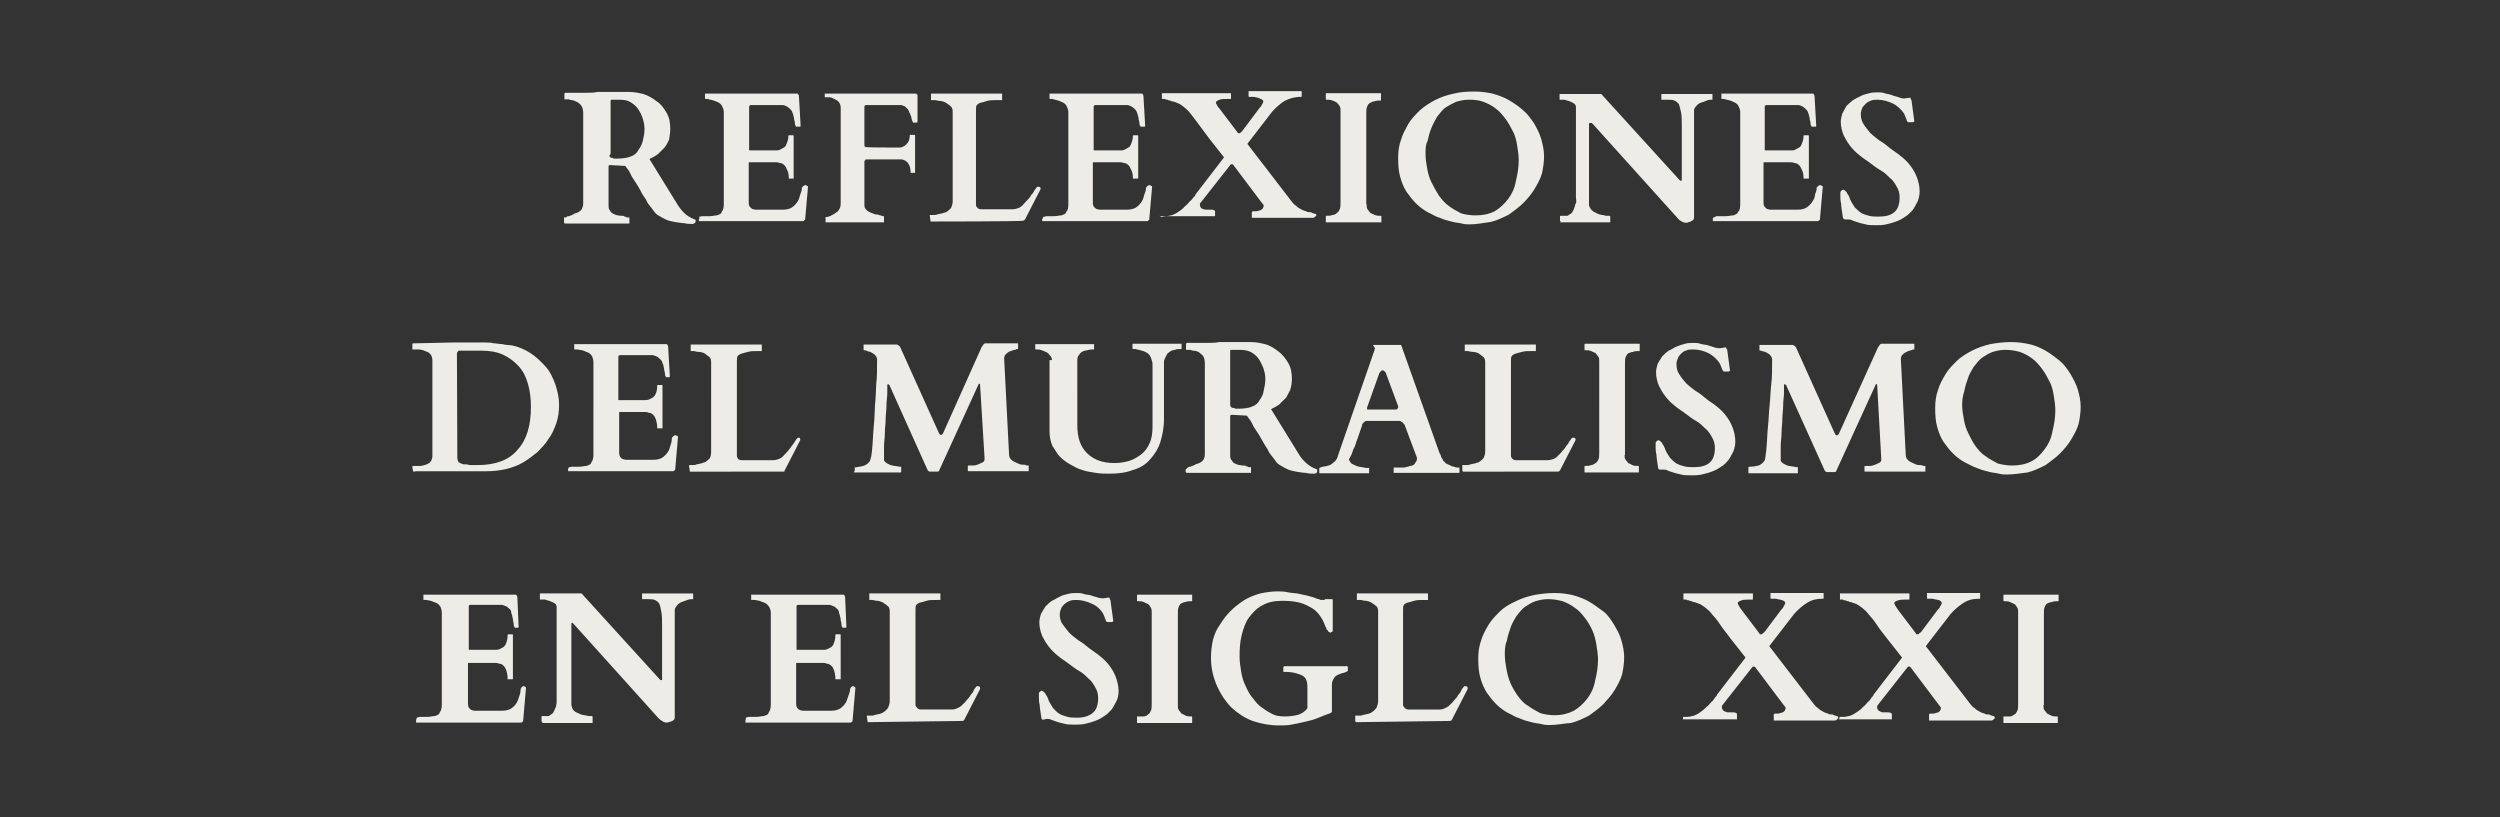 <?xml version="1.0" encoding="utf-8"?>
<!-- Generator: Adobe Illustrator 27.0.0, SVG Export Plug-In . SVG Version: 6.00 Build 0)  -->
<svg version="1.1" id="Capa_1" xmlns="http://www.w3.org/2000/svg" xmlns:xlink="http://www.w3.org/1999/xlink" x="0px" y="0px"
	 viewBox="0 0 611.7 200" style="enable-background:new 0 0 611.7 200;" xml:space="preserve">
<rect x="0" y="0" width="611.7" height="200" fill="#333333" stroke="none"/>
<style type="text/css">
	.st0{fill:#EDECE6;}
</style>
<path class="st0" d="M138.6,53.1L138.6,53.1C138.6,52.9,138.6,52.9,138.6,53.1c0.2-0.2,0.3-0.2,0.5-0.2c0.2,0,0.4,0,0.5-0.2
	c0.2,0,0.3,0,0.5-0.2c0.2,0,0.3,0,0.3-0.2c0.9-0.2,1.4-0.5,1.8-0.9c0.3-0.5,0.5-1,0.5-1.6V27.6c0-0.7-0.2-1.4-0.5-1.8
	c-0.3-0.4-0.7-0.7-1.1-0.9c-0.4-0.2-0.9-0.4-1.2-0.4c-0.3,0-0.7-0.2-0.7-0.2h-0.9h-0.2c0,0,0,0,0-0.2v-1c0,0,0,0,0-0.2
	c0,0,0,0,0.2-0.2c0,0,0,0,0.2,0c0,0,0.2,0,0.4,0c0.2,0,0.3,0,0.7,0s0.7,0,1.2,0c0.9,0,1.8,0,2.6,0s1.9,0,2.8-0.2c0.9,0,1.9,0,2.8,0
	s1.8,0,2.6,0h2.3c1.2,0,2.3,0.2,3.5,0.5c1.2,0.4,2.3,1,3.3,1.8c1.1,0.7,1.8,1.8,2.4,2.8c0.7,1.2,0.9,2.5,0.9,4c0,1-0.2,1.9-0.3,2.6
	c-0.3,0.7-0.7,1.4-1.1,1.9c-0.5,0.5-1.1,1.1-1.6,1.6c-0.7,0.5-1.4,0.9-2.1,1.2l6.6,10.7c0.5,0.9,1.2,1.8,1.9,2.5
	c0.7,0.7,1.6,1.2,2.6,1.6c0.2,0,0.2,0,0.2,0.2v0.2c0,0.2,0,0.3-0.2,0.5c-0.2,0-0.3,0.2-0.5,0.2c-0.7,0-1.4,0-2.1-0.2
	c-0.7,0-1.6-0.2-2.4-0.3c-0.9-0.2-1.6-0.3-2.3-0.7c-0.7-0.3-1.2-0.7-1.8-1c-0.5-0.3-0.9-0.9-1.4-1.6c-0.5-0.7-1.1-1.2-1.4-2.1
	c-0.5-0.7-1.1-1.6-1.4-2.3c-0.5-0.9-0.9-1.6-1.4-2.3c-0.5-0.7-0.9-1.4-1.2-2.1c-0.3-0.7-0.9-1.2-1.1-1.6l-3.5-0.2c0,0,0,0-0.2,0
	c-0.2,0-0.2,0-0.2,0s0,0-0.2,0.2v0.2v9.5c0,0.3,0,0.7,0.2,1c0.2,0.3,0.3,0.5,0.5,0.7c0.2,0.2,0.5,0.3,0.9,0.5
	c0.3,0.2,0.9,0.2,1.4,0.3c0.2,0,0.2,0,0.4,0c0.2,0,0.3,0,0.5,0.2c0.2,0,0.4,0,0.5,0.2c0.2,0,0.3,0,0.5,0c0.2,0,0.2,0,0.2,0
	s0,0,0,0.2v1.1c0,0,0,0,0,0.2c0,0,0,0-0.2,0h-15.6c0,0-0.2-0.2-0.2-0.3c0-0.2,0-0.3,0-0.5v-0.7H138.6L138.6,53.1z M149.1,38.1
	c0,0.2,0,0.2,0.2,0.3c0,0.2,0.2,0.2,0.3,0.2c0.2,0,0.4,0,0.5,0.2c0.3,0,0.7,0,1.1,0c1.2,0,2.4-0.2,3.1-0.5c0.9-0.3,1.6-0.9,1.9-1.6
	c0.5-0.7,0.9-1.4,1.1-2.3c0.2-0.9,0.4-1.8,0.4-2.8c0-1-0.2-1.9-0.5-2.8s-0.7-1.6-1.2-2.3c-0.5-0.7-1.2-1.2-1.9-1.6
	c-0.7-0.4-1.6-0.5-2.6-0.5c-0.2,0-0.3,0-0.5,0c-0.2,0-0.2,0-0.3,0s-0.2,0-0.3,0c-0.2,0-0.3,0-0.5,0c-0.2,0-0.2,0-0.3,0
	c-0.2,0-0.2,0.2-0.2,0.4v12.8L149.1,38.1L149.1,38.1z M171,53.1L171,53.1C171,52.9,171.3,52.9,171,53.1l0.7-0.2c0.7,0,1.2,0,1.9,0
	c0.7,0,1.2-0.2,1.8-0.2c0.5-0.2,1.1-0.3,1.2-0.9c0.3-0.3,0.5-1,0.5-1.8V27.4c0-0.5-0.2-1-0.4-1.4c-0.2-0.4-0.5-0.7-0.9-0.9
	c-0.3-0.2-0.9-0.4-1.2-0.5c-0.5-0.2-1.1-0.2-1.4-0.4h-0.5h-0.2c0,0,0,0,0-0.2v-0.9c0,0,0,0,0-0.2c0,0,0,0,0.2,0h22.1
	c0.4,0,0.5,0,0.5,0.2c0.2,0.2,0.2,0.4,0.2,0.7l0.4,7c0,0,0,0.2-0.2,0.2c-0.2,0-0.2,0-0.4,0c-0.2,0-0.2,0-0.4,0c-0.2,0-0.2,0-0.2-0.2
	c-0.2-0.2-0.2-0.4-0.2-0.7c0-0.4-0.2-0.7-0.2-1c0-0.4-0.2-0.7-0.2-1c-0.2-0.4-0.2-0.7-0.4-1c-0.2-0.3-0.5-0.5-0.9-0.9
	c-0.4-0.2-0.7-0.4-1.2-0.5h-7.9c-0.2,0-0.4,0.2-0.4,0.4v10.5c0,0.2,0,0.2,0.2,0.2h6.3c0.4,0,0.7,0,1.1-0.2c0.4-0.2,0.7-0.4,0.9-0.5
	c0.4-0.2,0.5-0.5,0.7-1c0.2-0.5,0.4-1,0.4-1.8c0-0.2,0-0.2,0.2-0.2h0.9c0.2,0,0.2,0,0.2,0.2v10.2v0.2c0,0,0,0-0.2,0H193h0
	c0,0,0,0,0-0.2c0-0.9-0.2-1.6-0.4-1.9c-0.2-0.5-0.4-0.9-0.7-1.2c-0.4-0.3-0.5-0.5-1.1-0.5c-0.4-0.2-0.7-0.2-1.1-0.2h-6.3
	c-0.2,0-0.2,0-0.2,0.2v9.6c0,0.3,0,0.7,0.2,1c0.2,0.2,0.4,0.5,0.5,0.5c0.2,0.2,0.5,0.2,0.9,0.3c0.4,0,0.5,0,0.9,0h5.9
	c0.9,0,1.6-0.2,2.1-0.5c0.5-0.3,1.1-0.9,1.4-1.4c0.4-0.5,0.5-1.2,0.7-1.8c0.2-0.5,0.4-1,0.4-1.6c0-0.2,0.2-0.3,0.4-0.5
	c0.2-0.2,0.4-0.2,0.5-0.2c0,0,0.2,0,0.4,0.2c0.2,0,0.2,0.2,0.2,0.2l-0.7,8c0,0,0,0.2-0.2,0.2l-0.2,0.2h-25.4c-0.2,0-0.2,0-0.2,0
	v-0.2v-0.3C171.2,53.5,171.2,53.1,171,53.1z M219.3,36.1c0.2,0,0.5,0,0.9,0s0.7-0.2,1.1-0.4c0.4-0.2,0.5-0.5,0.9-0.9
	c0.2-0.4,0.4-0.9,0.4-1.6c0-0.2,0-0.2,0.2-0.2h0.9c0.2,0,0.2,0,0.2,0.2v8.9v0.2c0,0,0,0-0.2,0h-0.7h-0.2c0,0,0,0,0-0.2
	c0-0.9-0.2-1.4-0.4-1.8c-0.2-0.5-0.5-0.7-0.9-1c-0.4-0.2-0.7-0.3-1.1-0.3s-0.5,0-0.9,0h-7.4c-0.2,0-0.4,0-0.4,0.2
	c-0.2,0.2-0.2,0.2-0.2,0.3v10.5c0,0.3,0,0.7,0.2,1c0.2,0.3,0.4,0.5,0.7,0.7c0.4,0.2,0.5,0.3,1.1,0.5c0.4,0.2,0.7,0.3,1.2,0.3
	c0.2,0,0.5,0.2,0.7,0.2c0.2,0,0.5,0.2,0.7,0.2c0.2,0,0.2,0,0.2,0.2c0,0,0,0,0,0.2v0.9c0,0,0,0,0,0.2c0,0,0,0-0.2,0h-14H202
	c0,0,0,0,0-0.2v-0.9c0,0,0,0,0-0.2c0,0,0,0,0.2,0c0.2,0,0.4,0,0.7-0.2c0.4,0,0.5-0.2,0.5-0.2c0.7-0.3,1.2-0.7,1.6-1
	c0.4-0.5,0.7-1,0.7-1.8V26.3c0-0.5-0.2-1-0.5-1.4c-0.4-0.4-0.7-0.5-1.1-0.7c-0.4-0.2-0.7-0.4-1.1-0.4s-0.5,0-0.7,0H202h-0.2
	c0,0,0,0,0-0.2v-0.5c0,0,0,0,0-0.2c0,0,0,0,0.2,0h21.9c0.2,0,0.4,0,0.4,0.2c0.2,0,0.2,0.2,0.2,0.4v6.1c0,0.2,0,0.4-0.2,0.4
	c-0.2,0-0.2,0-0.4,0h-0.5c0,0,0-0.2-0.2-0.4c0-0.2-0.2-0.5-0.2-0.9c-0.2-0.4-0.2-0.7-0.4-1c-0.2-0.4-0.2-0.5-0.4-0.9
	c-0.2-0.2-0.4-0.4-0.5-0.5c-0.2-0.2-0.4-0.4-0.7-0.4c-0.2-0.2-0.5-0.2-0.9-0.2s-0.7,0-1.1,0h-7c-0.4,0-0.5,0.2-0.5,0.5v9.3
	c0,0.4,0.2,0.5,0.5,0.5C212.1,36.1,219.3,36.1,219.3,36.1z M227.7,54.2L227.7,54.2C227.3,54,227.3,54,227.7,54.2l-0.2-1.4
	c0,0,0,0,0-0.2c0,0,0,0,0.2,0h0.5c0,0,0.2,0,0.4,0c0.2,0,0.5,0,0.9-0.2c0.4,0,0.7-0.2,1.1-0.2c0.4-0.2,0.7-0.2,0.9-0.3
	c0.5-0.3,0.9-0.7,1.2-1c0.2-0.5,0.4-1,0.4-1.6V27.2c0-0.5-0.2-1-0.5-1.2c-0.4-0.4-0.7-0.5-1.2-0.9c-0.5-0.2-0.9-0.4-1.4-0.4
	s-0.9-0.2-1.2-0.2H228h-0.2v-0.2v-1.2c0,0,0,0,0-0.2c0,0,0,0,0.2,0h17h0.2c0,0,0,0,0,0.2v1.2c0,0,0,0,0,0.2c0,0,0,0-0.2,0h-1.2
	c-0.9,0-1.6,0-2.3,0.2c-0.7,0.2-1.2,0.4-1.8,0.5c-0.4,0.2-0.5,0.4-0.7,0.5c-0.2,0.4-0.2,0.7-0.2,1.4v23.1c0,0.2,0.2,0.5,0.4,0.7
	c0.2,0.2,0.5,0.3,0.9,0.3h7.7c0.5,0,1.1-0.2,1.4-0.3c0.5-0.2,0.9-0.5,1.2-0.9s0.7-0.7,1.1-1.2c0.4-0.3,0.7-0.9,0.9-1.2
	c0.4-0.3,0.5-0.7,0.7-1c0.2-0.3,0.4-0.5,0.5-0.7l0.2-0.2c0.2,0,0.2,0,0.4,0c0.2,0,0.4,0.2,0.4,0.3c0,0.2,0,0.2,0,0.3l-3.7,7.2
	c0,0.2-0.2,0.2-0.2,0.3c0,0-0.2,0.2-0.4,0.2C250.3,54.2,227.7,54.2,227.7,54.2z M255.3,53.1L255.3,53.1
	C255.3,52.9,255.7,52.9,255.3,53.1l0.7-0.2c0.7,0,1.2,0,1.9,0c0.7,0,1.2-0.2,1.8-0.2c0.5-0.2,1.1-0.3,1.2-0.9c0.4-0.3,0.5-1,0.5-1.8
	V27.4c0-0.5-0.2-1-0.4-1.4c-0.2-0.4-0.5-0.7-0.9-0.9c-0.4-0.2-0.9-0.4-1.2-0.5c-0.5-0.2-1-0.2-1.4-0.4h-0.5h-0.2c0,0,0,0,0-0.2v-0.9
	c0,0,0,0,0-0.2c0,0,0,0,0.2,0h22.1c0.4,0,0.5,0,0.5,0.2c0.2,0.2,0.2,0.4,0.2,0.7l0.4,7c0,0,0,0.2-0.2,0.2s-0.2,0-0.4,0
	c-0.2,0-0.2,0-0.4,0s-0.2,0-0.2-0.2c-0.2-0.2-0.2-0.4-0.2-0.7c0-0.4-0.2-0.7-0.2-1c0-0.4-0.2-0.7-0.2-1c-0.2-0.4-0.2-0.7-0.4-1
	c-0.2-0.4-0.5-0.5-0.9-0.9c-0.4-0.2-0.7-0.4-1.2-0.5h-7.9c-0.2,0-0.4,0.2-0.4,0.4v10.5c0,0.2,0,0.2,0.2,0.2h6.3c0.4,0,0.7,0,1.1-0.2
	c0.4-0.2,0.7-0.4,0.9-0.5c0.4-0.2,0.5-0.5,0.7-1c0.2-0.5,0.4-1,0.4-1.8c0-0.2,0-0.2,0.2-0.2h0.9c0.2,0,0.2,0,0.2,0.2v10.2v0.2
	c0,0,0,0-0.2,0h-0.9h-0.2c0,0,0,0,0-0.2c0-0.9-0.2-1.6-0.4-1.9c-0.2-0.5-0.4-0.9-0.7-1.2c-0.4-0.3-0.5-0.5-1.1-0.5
	c-0.4-0.2-0.7-0.2-1.1-0.2h-6.3c-0.2,0-0.2,0-0.2,0.2v9.6c0,0.3,0,0.7,0.2,1c0.2,0.2,0.4,0.5,0.5,0.5c0.2,0.2,0.5,0.2,0.9,0.3
	c0.4,0,0.5,0,0.9,0h5.9c0.9,0,1.6-0.2,2.1-0.5c0.5-0.3,1.1-0.9,1.4-1.4c0.4-0.5,0.5-1.2,0.7-1.8c0.2-0.5,0.4-1,0.4-1.6
	c0-0.2,0.2-0.3,0.4-0.5c0.2-0.2,0.4-0.2,0.5-0.2c0,0,0.2,0,0.4,0.2c0.2,0,0.2,0.2,0.2,0.2l-0.7,8c0,0,0,0.2-0.2,0.2l-0.2,0.2h-25.6
	c-0.2,0-0.2,0-0.2,0v-0.2v-0.3L255.3,53.1L255.3,53.1z M284.2,53.1C284.2,52.9,284.2,52.9,284.2,53.1l1.1-0.2c0.5,0,1.1-0.2,1.6-0.3
	c0.5-0.2,1.1-0.5,1.6-0.9c0.5-0.3,1-0.7,1.4-1.2c0.5-0.3,0.9-0.9,1.2-1.2c0.4-0.3,0.7-0.7,0.9-1c0.4-0.3,0.5-0.5,0.5-0.7l7-9.1
	c-1.4-1.8-2.6-3.3-3.7-4.7c-1-1.4-1.9-2.5-2.6-3.5c-0.7-1-1.4-1.8-1.9-2.5c-0.5-0.7-1.1-1.2-1.6-1.6c-0.5-0.4-0.9-0.7-1.4-0.9
	c-0.4-0.2-0.9-0.4-1.4-0.5c-0.2,0-0.4,0-0.5-0.2c-0.2,0-0.5,0-0.7-0.2c-0.2,0-0.5,0-0.7-0.2c-0.2,0-0.4,0-0.5,0h-0.2c0,0,0,0,0-0.2
	V23c0,0,0,0,0-0.2c0,0,0,0,0.2,0H301c0.2,0,0.2,0,0.2,0s0,0,0,0.2v1c0,0,0,0,0,0.2c0,0,0,0-0.2,0c-1.2,0-2.1,0-2.6,0.2
	c-0.5,0.2-0.9,0.4-0.9,0.7c0,0,0,0.2,0.2,0.5c0.2,0.4,0.4,0.7,0.7,1l4.4,5.8c0,0.2,0.2,0.2,0.2,0.2h0.2c0.2,0,0.2,0,0.4-0.2
	c0.2-0.2,0.2-0.2,0.4-0.4l4.2-5.6c0.2-0.2,0.4-0.4,0.5-0.7c0.2-0.4,0.4-0.5,0.4-0.9c0-0.2-0.2-0.4-0.4-0.5s-0.5-0.2-0.9-0.4
	c-0.4,0-0.7-0.2-1.1-0.2c-0.4,0-0.7,0-1,0c-0.2,0-0.2,0-0.2-0.2v-1c0,0,0,0,0-0.2c0,0,0,0,0.2,0h12.6c0.2,0,0.2,0,0.2,0s0,0,0,0.2v1
	v0.2c0,0,0,0-0.2,0c-1.6,0-2.8,0.4-4,1c-1.1,0.7-2.1,1.6-3,2.6l-6.1,7.9l11,14.3c0.2,0.2,0.4,0.5,0.7,0.7c0.4,0.2,0.5,0.5,0.9,0.7
	c0.4,0.2,0.5,0.3,0.9,0.5c0.4,0.2,0.7,0.2,0.9,0.3c0.2,0.2,0.4,0.2,0.7,0.2c0.4,0,0.5,0,0.7,0.2c0.2,0,0.5,0.2,0.7,0.2
	c0.2,0,0.4,0.2,0.4,0.3c0,0.2-0.2,0.3-0.4,0.5c-0.2,0.2-0.4,0.2-0.5,0.2h-14.7h-0.2c0,0,0,0,0-0.2v-1c0,0,0,0,0-0.2c0,0,0,0,0.2-0.2
	c0.2,0,0.4,0,0.7,0c0.4,0,0.5,0,0.9-0.2c0.4,0,0.5-0.2,0.7-0.3c0.2-0.2,0.4-0.5,0.4-0.9c0-0.2,0-0.2-0.2-0.3c0-0.2-0.2-0.3-0.2-0.3
	l-7-9.3l-0.2-0.2h-0.2c-0.2,0-0.2,0-0.2,0s0,0-0.2,0.2l-7,8.9c-0.2,0.2-0.2,0.3-0.4,0.5c0,0.2,0,0.2,0,0.3c0,0.5,0.2,0.7,0.4,0.9
	c0.4,0.2,0.7,0.3,1.1,0.3c0.4,0,0.7,0,1.1,0c0.4,0,0.7,0,0.9,0.2c0.2,0,0.2,0.2,0.2,0.2v1c0,0,0,0,0,0.2c0,0,0,0-0.2,0H284h-0.2
	c0,0,0,0,0-0.2v-0.2v0.2C283.9,53.1,284.2,53.1,284.2,53.1z M334.4,50c0,0.5,0,0.9,0.2,1.2s0.4,0.5,0.7,0.9c0.4,0.2,0.7,0.3,1.1,0.5
	c0.4,0.2,0.9,0.2,1.4,0.2c0.2,0,0.2,0,0.2,0.2v1.2v0.2c0,0,0,0-0.2,0h-13.1h-0.3c0,0,0,0,0-0.2v-1.2c0,0,0,0,0-0.2c0,0,0,0,0.2,0
	c0.5,0,1.1,0,1.4-0.2c0.4,0,0.9-0.2,1.1-0.5c0.4-0.2,0.5-0.5,0.7-0.9s0.2-1,0.2-1.8V27.2c0-0.5,0-0.9-0.2-1.2
	c-0.2-0.4-0.4-0.5-0.7-0.9c-0.4-0.2-0.7-0.4-1.1-0.5c-0.4-0.2-0.9-0.2-1.4-0.2c-0.2,0-0.2,0-0.2-0.2V23c0-0.2,0-0.2,0.2-0.2h13.1
	h0.2c0,0,0,0,0,0.2v1.4c0,0,0,0,0,0.2c0,0,0,0-0.2,0c-0.5,0-1,0-1.4,0.2c-0.4,0-0.7,0.2-1.1,0.4c-0.4,0.2-0.5,0.5-0.7,0.9
	c-0.2,0.4-0.2,1-0.2,1.8V50H334.4z M359.6,54.9c-0.5,0-1.2,0-1.9-0.2c-0.7-0.2-1.6-0.2-2.6-0.5c-0.9-0.2-1.9-0.5-2.8-0.9
	c-1.1-0.3-1.9-0.9-3-1.4c-0.9-0.5-1.9-1.2-2.8-2.1s-1.6-1.8-2.3-2.8c-0.7-1-1.2-2.3-1.6-3.7c-0.4-1.4-0.5-3-0.5-4.7
	c0-1.6,0.2-3,0.7-4.4c0.4-1.4,1.1-2.6,1.8-3.9c0.7-1.2,1.8-2.3,2.8-3.3c1.1-1,2.4-1.8,3.7-2.5c1.4-0.7,2.8-1.2,4.6-1.6
	c1.6-0.4,3.3-0.5,5.1-0.5c1.6,0,3,0.2,4.4,0.5c1.4,0.4,2.8,0.9,4,1.6c1.2,0.7,2.5,1.6,3.5,2.5c1.1,0.9,1.9,2.1,2.6,3.1
	c0.7,1.2,1.4,2.5,1.8,3.9c0.4,1.4,0.7,2.8,0.7,4.2c0,1.4-0.2,2.8-0.5,4.2c-0.4,1.4-1.1,2.6-1.8,3.8s-1.8,2.5-2.8,3.5
	c-1,1-2.3,1.9-3.5,2.8c-1.4,0.7-2.8,1.4-4.4,1.8C363.1,54.5,361.4,54.9,359.6,54.9z M348.8,37.7c0,1.2,0.2,2.5,0.4,3.5
	c0.2,1.2,0.5,2.3,1.1,3.5c0.5,1,1.1,2.1,1.8,3.2c0.7,0.9,1.4,1.8,2.4,2.5c0.9,0.7,1.9,1.2,3,1.8c1,0.3,2.3,0.5,3.5,0.5
	c1.8,0,3.3-0.3,4.7-1c1.2-0.7,2.4-1.8,3.3-3s1.6-2.6,1.9-4.4c0.4-1.6,0.7-3.3,0.7-5.1c0-1.2-0.2-2.5-0.4-3.7
	c-0.2-1.2-0.5-2.5-1.1-3.5c-0.5-1-1.1-2.1-1.8-3s-1.4-1.8-2.4-2.5c-0.9-0.7-1.9-1.2-3-1.6c-1-0.4-2.3-0.5-3.5-0.5
	c-1,0-2.1,0.2-3.1,0.5c-0.9,0.4-1.8,0.9-2.6,1.4c-0.7,0.5-1.4,1.4-2.1,2.3c-0.5,0.9-1,1.8-1.4,2.8c-0.4,1-0.7,2.1-0.9,3.1
	C348.8,35.4,348.8,36.5,348.8,37.7z M381.9,54.2C381.9,54.2,381.7,54.2,381.9,54.2c-0.2-0.2-0.2-0.2-0.2-0.2v-1c0-0.2,0-0.2,0.2-0.2
	s0.4,0,0.5,0s0.4,0,0.5,0s0.4,0,0.5,0s0.4,0,0.4-0.2c0.4-0.2,0.7-0.3,0.9-0.7c0.2-0.3,0.4-0.7,0.5-1s0.2-0.9,0.4-1.2s0-0.9,0-1.4
	V26.2c0-0.4-0.2-0.7-0.5-0.9c-0.4-0.2-0.7-0.4-1-0.5c-0.4-0.2-0.9-0.2-1.2-0.4c-0.4,0-0.7,0-1.1,0h-0.2c0,0,0,0,0-0.2v-1
	c0,0,0,0,0-0.2c0,0,0,0,0.2,0h10l19.1,21l0.2,0.2c0,0,0,0,0.2,0h0.2V44V30.9c0-1.4,0-2.6-0.2-3.5c-0.2-0.9-0.4-1.6-0.5-1.9
	c-0.4-0.5-0.7-0.7-1.1-0.9c-0.5-0.2-1-0.2-1.8-0.2h-1.2h-0.2c0,0,0,0,0-0.2v-1c0,0,0,0,0-0.2c0,0,0,0,0.2,0h12.1c0.2,0,0.2,0,0.2,0
	s0,0,0,0.2v1c0,0,0,0,0,0.2c0,0,0,0-0.2,0c-0.4,0-0.7,0-1.2,0.2c-0.5,0.2-0.9,0.4-1.4,0.5c-0.5,0.2-0.9,0.5-1.2,0.9
	c-0.4,0.4-0.5,0.7-0.5,1v26.1c0,0.2,0,0.5-0.2,0.7c-0.2,0.2-0.4,0.3-0.5,0.3c-0.2,0.2-0.4,0.2-0.5,0.2s-0.4,0.2-0.5,0.2
	c-0.4,0-0.7,0-1.1-0.2c-0.4-0.2-0.7-0.3-1.2-0.9l-20.8-23.1c-0.2-0.2-0.2-0.2-0.2-0.2H389c0,0-0.2,0-0.2,0.2v19.8
	c0,0.3,0.2,0.7,0.4,1c0.2,0.3,0.5,0.5,0.7,0.7c0.4,0.2,0.7,0.3,1,0.5c0.4,0.2,0.7,0.2,1.1,0.3c0.4,0,0.7,0.2,1.1,0.2
	c0.4,0,0.5,0,0.7,0c0,0,0.2,0,0.2,0.2c0,0,0,0,0,0.2v1c0,0,0,0,0,0.2c0,0,0,0-0.2,0h-12.1L381.9,54.2L381.9,54.2z M419.7,53.1
	L419.7,53.1c0-0.2,0.2-0.2,0.2-0.2h0.5c0.7,0,1.2,0,1.9,0c0.7,0,1.2-0.2,1.8-0.2c0.5-0.2,1-0.3,1.2-0.9c0.4-0.3,0.5-1,0.5-1.8V27.4
	c0-0.5-0.2-1-0.4-1.4c-0.2-0.4-0.5-0.7-0.9-0.9c-0.4-0.2-0.9-0.4-1.2-0.5c-0.5-0.2-1.1-0.2-1.4-0.4h-0.5h-0.2c0,0,0,0,0-0.2v-0.9
	c0,0,0,0,0-0.2c0,0,0,0,0.2,0h21.9c0.4,0,0.5,0,0.5,0.2c0.2,0.2,0.2,0.4,0.2,0.7l0.4,7c0,0,0,0.2-0.2,0.2c-0.2,0-0.2,0-0.4,0
	s-0.2,0-0.4,0c-0.2,0-0.2,0-0.2-0.2c-0.2-0.2-0.2-0.4-0.2-0.7c0-0.4-0.2-0.7-0.2-1c0-0.4-0.2-0.7-0.2-1c-0.2-0.4-0.2-0.7-0.4-1
	s-0.5-0.5-0.9-0.9c-0.4-0.2-0.7-0.4-1.2-0.5h-7.9c-0.2,0-0.4,0.2-0.4,0.4v10.5c0,0.2,0,0.2,0.2,0.2h6.3c0.4,0,0.7,0,1-0.2
	c0.4-0.2,0.7-0.4,0.9-0.5c0.4-0.2,0.5-0.5,0.7-1c0.2-0.5,0.4-1,0.4-1.8c0-0.2,0-0.2,0.2-0.2h0.9c0.2,0,0.2,0,0.2,0.2v10.2v0.2
	c0,0,0,0-0.2,0h-0.9h-0.2c0,0,0,0,0-0.2c0-0.9-0.2-1.6-0.4-1.9c-0.2-0.5-0.4-0.9-0.7-1.2c-0.4-0.3-0.5-0.5-1.1-0.5
	c-0.4-0.2-0.7-0.2-1.1-0.2h-6.3c-0.2,0-0.2,0-0.2,0.2v9.6c0,0.3,0,0.7,0.2,1c0.2,0.2,0.4,0.5,0.5,0.5c0.2,0.2,0.5,0.2,0.9,0.3
	c0.4,0,0.5,0,0.9,0h5.9c0.9,0,1.6-0.2,2.1-0.5c0.5-0.3,1.1-0.9,1.4-1.4c0.4-0.5,0.7-1.2,0.7-1.8c0.2-0.5,0.4-1,0.4-1.6
	c0-0.2,0.2-0.3,0.4-0.5c0.2-0.2,0.4-0.2,0.5-0.2c0,0,0.2,0,0.4,0.2c0.2,0,0.2,0.2,0.2,0.2l-0.7,8c0,0,0,0.2-0.2,0.2l-0.2,0.2h-25.6
	c-0.2,0-0.2,0-0.2,0v-0.2v-0.3v-0.3C419.5,53.1,419.7,53.1,419.7,53.1z M451.3,53.6c-0.2,0-0.4-0.2-0.4-0.5
	c-0.2-1.4-0.4-2.5-0.4-3.2c-0.2-0.7-0.2-1.4-0.2-1.8s0-0.7,0-0.7c0-0.2,0-0.2,0-0.2c0-0.2,0-0.3,0.2-0.5c0.2-0.2,0.4-0.3,0.5-0.3
	s0.4,0.2,0.5,0.3c0.2,0.2,0.4,0.3,0.5,0.7c0.2,0.2,0.4,0.5,0.4,0.7c0.2,0.2,0.2,0.3,0.2,0.5c0.4,0.9,0.9,1.6,1.2,2.1
	c0.5,0.5,1,1,1.6,1.4c0.5,0.3,1.2,0.5,1.9,0.7c0.7,0.2,1.6,0.2,2.4,0.2c1.6,0,2.8-0.3,3.7-1c0.9-0.7,1.4-1.9,1.4-3.7
	c0-0.9-0.2-1.8-0.7-2.6c-0.4-0.7-0.9-1.6-1.6-2.1c-0.7-0.7-1.4-1.4-2.3-1.9c-0.9-0.5-1.8-1.2-2.6-1.8c-0.9-0.7-1.8-1.2-2.6-1.9
	c-0.9-0.7-1.6-1.4-2.3-2.3c-0.7-0.9-1.2-1.8-1.6-2.6c-0.4-1-0.7-2.1-0.7-3.3c0-0.7,0.2-1.4,0.4-2.1c0.4-0.7,0.7-1.2,1-1.8
	c0.5-0.5,1.1-1,1.6-1.4c0.7-0.4,1.2-0.7,1.9-1c0.7-0.4,1.4-0.5,2.1-0.7c0.7-0.2,1.4-0.2,2.1-0.2c0.5,0,1.1,0,1.6,0.2
	c0.5,0.2,1,0.2,1.6,0.4c0.5,0.2,1.1,0.4,1.6,0.5c0.5,0.2,1.1,0.4,1.6,0.4l1.4-0.2c0.2,0,0.2,0,0.2,0.2s0,0.2,0.2,0.4l0.7,5.2
	c0,0-0.2,0.2-0.4,0.2s-0.4,0-0.5,0s-0.2,0-0.4,0s-0.4,0-0.4-0.2c0,0-0.2-0.2-0.2-0.4c0-0.2-0.2-0.4-0.2-0.5s-0.2-0.4-0.2-0.5
	s-0.2-0.4-0.2-0.5c-0.7-1-1.6-1.9-2.8-2.5c-1.1-0.5-2.3-0.9-3.7-0.9c-0.5,0-1.1,0-1.6,0.2c-0.5,0.2-0.9,0.4-1.2,0.7
	c-0.4,0.4-0.7,0.7-0.9,1c-0.2,0.5-0.4,1-0.4,1.6c0,0.9,0.2,1.8,0.7,2.5c0.4,0.7,1.1,1.4,1.6,2.1c0.7,0.7,1.4,1.2,2.3,1.9
	c0.9,0.5,1.8,1.2,2.6,1.9c0.9,0.7,1.8,1.2,2.6,1.9c0.9,0.7,1.8,1.6,2.3,2.3c0.7,0.9,1.2,1.8,1.6,2.8c0.4,1,0.7,2.3,0.7,3.5
	c0,0.9-0.2,1.8-0.5,2.5c-0.4,0.7-0.7,1.4-1.2,2.1c-0.5,0.5-1.1,1.2-1.8,1.6c-0.7,0.5-1.4,0.9-2.3,1.2c-0.7,0.3-1.6,0.5-2.4,0.7
	c-0.9,0.2-1.6,0.2-2.4,0.2c-1.1,0-1.9,0-2.6-0.2c-0.7-0.2-1.4-0.3-1.9-0.5c-0.5-0.2-1.1-0.3-1.4-0.5c-0.4-0.2-0.7-0.2-0.9-0.2
	c-0.2,0-0.2,0-0.2,0H451.3z M301.1,99.3c0,0.2,0,0.2,0.2,0.3c0,0.2,0.2,0.2,0.4,0.2s0.4,0,0.5,0.2c0.4,0,0.7,0,1,0
	c1.2,0,2.5-0.2,3.1-0.5c0.9-0.3,1.6-0.9,1.9-1.6c0.5-0.7,0.9-1.4,1-2.3c0.2-0.9,0.4-1.8,0.4-2.8c0-1.1-0.2-1.9-0.5-2.8
	c-0.4-0.9-0.7-1.6-1.2-2.3c-0.5-0.7-1.2-1.2-1.9-1.6c-0.7-0.3-1.6-0.5-2.6-0.5c-0.2,0-0.4,0-0.5,0c-0.2,0-0.2,0-0.4,0s-0.2,0-0.4,0
	c-0.2,0-0.4,0-0.5,0s-0.2,0-0.4,0c-0.2,0-0.2,0.2-0.2,0.3v12.8V99.3z M334.5,99.7L334.5,99.7v0.3c0,0.2,0,0.2,0,0.2s0.2,0,0.4,0h6.6
	c0.2,0,0.4,0,0.4-0.2l0.2-0.2v-0.2v-0.2l-3-8.1c0-0.2-0.2-0.3-0.4-0.5c-0.2-0.2-0.4-0.2-0.4-0.2c-0.2,0-0.2,0-0.4,0.2
	s-0.2,0.2-0.4,0.5L334.5,99.7z M101.1,115.4C101.1,115.4,100.9,115.4,101.1,115.4C100.9,115.2,100.9,115.2,101.1,115.4l-0.2-1
	c0,0,0,0,0-0.2c0,0,0-0.2,0.2-0.2h0.5c0.3,0,0.7,0,1.2,0s0.9-0.2,1.4-0.3c0.3-0.2,0.9-0.3,1.1-0.7c0.3-0.3,0.5-0.9,0.5-1.4V88.1
	c0-0.5-0.2-0.9-0.3-1.2c-0.2-0.3-0.5-0.5-0.7-0.7c-0.5-0.2-0.9-0.3-1.2-0.5c-0.3,0-0.7-0.2-1.1-0.2h-1.4c-0.2,0-0.2,0-0.2,0v-0.2
	v-0.9c0,0,0,0,0-0.2c0,0,0-0.2,0.2-0.2h0.5l9.1-0.2c0.9,0,1.8,0,2.8,0c1.1,0,1.9,0,2.8,0s1.8,0,2.4,0c0.7,0,1.4,0,2.1,0.2
	c0.7,0,1.4,0.2,2.1,0.2c0.7,0.2,1.4,0.2,2.3,0.3c1.6,0.3,3.2,1,4.6,1.9s2.6,2.1,3.7,3.3c1.1,1.2,1.8,2.8,2.4,4.4
	c0.5,1.6,0.9,3.2,0.9,4.9c0,1.6-0.2,3.2-0.7,4.6c-0.5,1.4-1.1,2.8-1.9,3.8c-0.7,1.2-1.8,2.3-2.8,3.3c-1.1,0.9-2.3,1.8-3.5,2.5
	c-1.2,0.7-2.6,1.2-4.2,1.6c-1.4,0.3-3,0.5-4.6,0.5h-17.5C101.8,115.4,101.1,115.4,101.1,115.4z M111.9,112.1c0,0.3,0.2,0.7,0.3,1
	c0.3,0.2,0.7,0.3,1.1,0.5c0.5,0,1.1,0,1.6,0.2c0.5,0,1.2,0,1.9,0c4.4,0,7.7-1.2,9.8-3.7c2.3-2.5,3.3-6,3.3-10.5
	c0-2.1-0.2-3.8-0.7-5.6s-1.2-3.2-2.3-4.4c-1.1-1.2-2.3-2.1-3.8-2.8s-3.3-1-5.4-1h-5.2c-0.2,0-0.3,0-0.5,0.2c0,0.2-0.2,0.2-0.2,0.5
	L111.9,112.1L111.9,112.1z M139.1,114.4L139.1,114.4C139.1,114.2,139.1,114.2,139.1,114.4l0.7-0.2c0.7,0,1.2,0,1.9,0
	c0.7,0,1.2-0.2,1.8-0.2c0.5-0.2,1.1-0.3,1.2-0.9c0.3-0.3,0.5-1,0.5-1.8V88.6c0-0.5-0.2-1-0.3-1.4c-0.2-0.3-0.5-0.7-0.9-0.9
	s-0.9-0.3-1.2-0.5c-0.7-0.2-1.2-0.2-1.6-0.3h-0.5h-0.2c0,0,0,0,0-0.2v-0.9c0,0,0,0,0-0.2c0,0,0,0,0.2,0h22.1c0.3,0,0.5,0,0.5,0.2
	c0.2,0.2,0.2,0.3,0.2,0.7l0.4,7c0,0,0,0.2-0.2,0.2s-0.2,0-0.3,0c-0.2,0-0.2,0-0.3,0c-0.2,0-0.2,0-0.2-0.2c-0.2-0.2-0.2-0.3-0.2-0.7
	c0-0.3-0.2-0.7-0.2-1.1c0-0.3-0.2-0.7-0.2-1c-0.2-0.3-0.2-0.7-0.4-1c-0.2-0.3-0.5-0.5-0.9-0.9c-0.3-0.2-0.7-0.3-1.2-0.5h-8.1
	c-0.2,0-0.4,0.2-0.4,0.3v10.5c0,0.2,0,0.2,0.2,0.2h6.3c0.3,0,0.7,0,1.1-0.2c0.3-0.2,0.7-0.3,0.9-0.5c0.3-0.2,0.5-0.5,0.7-1
	c0.2-0.5,0.3-1,0.3-1.8c0-0.2,0-0.2,0.2-0.2h0.9c0.2,0,0.2,0,0.2,0.2v10.2v0.2c0,0,0,0-0.2,0h-0.9h-0.2c0,0,0,0,0-0.2
	c0-0.9-0.2-1.6-0.3-1.9c-0.2-0.5-0.3-0.9-0.7-1.2c-0.3-0.3-0.5-0.5-1.1-0.5c-0.3-0.2-0.7-0.2-1.1-0.2h-5.9c-0.2,0-0.2,0-0.2,0.2v9.6
	c0,0.3,0,0.7,0.2,1.1c0.2,0.2,0.3,0.5,0.5,0.5c0.2,0.2,0.5,0.2,0.9,0.3c0.3,0,0.5,0,0.9,0h5.9c0.9,0,1.6-0.2,2.1-0.5
	c0.5-0.3,1.1-0.9,1.4-1.4c0.4-0.5,0.5-1.2,0.7-1.8c0.2-0.5,0.3-1.1,0.3-1.6c0-0.2,0.2-0.3,0.4-0.5c0.2-0.2,0.3-0.2,0.5-0.2
	c0,0,0.2,0,0.4,0.2c0.2,0,0.2,0.2,0.2,0.2l-0.7,8c0,0,0,0.2-0.2,0.2l-0.2,0.2h-25.6c-0.2,0-0.2,0-0.2,0V115v-0.3
	C139.1,114.7,139.1,114.4,139.1,114.4z M168.8,115.4L168.8,115.4C168.6,115.2,168.6,115.2,168.8,115.4l-0.2-1.4c0,0,0,0,0-0.2
	c0,0,0,0,0.2,0h0.5c0,0,0.2,0,0.3,0c0.2,0,0.5,0,0.9-0.2c0.4,0,0.7-0.2,1.1-0.2c0.3-0.2,0.7-0.2,0.9-0.3c0.5-0.3,0.9-0.7,1.2-1
	c0.2-0.5,0.3-1,0.3-1.6V88.5c0-0.5-0.2-1-0.5-1.2c-0.4-0.3-0.7-0.5-1.2-0.9c-0.5-0.2-0.9-0.3-1.4-0.3c-0.5,0-0.9-0.2-1.2-0.2h-0.5
	H169v-0.2v-1.2c0,0,0,0,0-0.2c0,0,0,0,0.2,0h17h0.2c0,0,0,0,0,0.2v1.2c0,0,0,0,0,0.2c0,0,0,0-0.2,0h-0.9c-0.9,0-1.6,0-2.3,0.2
	c-0.7,0.2-1.2,0.3-1.8,0.5c-0.4,0.2-0.5,0.3-0.7,0.5c-0.2,0.3-0.2,0.7-0.2,1.4v23.1c0,0.2,0.2,0.5,0.3,0.7c0.2,0.2,0.5,0.3,0.9,0.3
	h7.7c0.5,0,1.1-0.2,1.4-0.3c0.5-0.2,0.9-0.5,1.2-0.9c0.3-0.3,0.7-0.7,1.1-1.2c0.3-0.3,0.7-0.9,0.9-1.2c0.3-0.3,0.5-0.7,0.7-1
	c0.2-0.3,0.3-0.5,0.5-0.7l0.2-0.2c0.2,0,0.2,0,0.3,0c0.2,0,0.3,0.2,0.3,0.3s0,0.2,0,0.3l-3.7,7.2c0,0.2-0.2,0.2-0.2,0.3
	c0,0.2,0.2,0.2,0,0.2C192.1,115.4,168.8,115.4,168.8,115.4z M209.1,114.4C209.1,114.4,209.1,114.2,209.1,114.4
	C209.1,114.2,209.4,114.2,209.1,114.4c1.2-0.2,1.9-0.3,2.4-0.5s0.9-0.5,1.2-0.9c0.3-0.3,0.3-0.9,0.5-1.4c0-0.5,0.2-1.2,0.2-1.8
	c0.2-1.9,0.2-3.7,0.4-5.6c0.2-1.8,0.2-3.5,0.3-5.2c0.2-1.8,0.2-3.5,0.3-5.1c0.2-1.8,0.2-3.3,0.2-5.1v-0.9c0-0.3-0.2-0.7-0.4-0.9
	c-0.2-0.3-0.5-0.5-0.9-0.7c-0.3-0.2-0.5-0.3-0.9-0.3c-0.5-0.3-0.7-0.3-0.9-0.3c-0.2,0-0.2,0-0.2-0.2v-1c0,0,0,0,0-0.2c0,0,0,0,0.2,0
	h7.9c0.2,0,0.4,0.2,0.4,0.2c0.2,0,0.2,0.2,0.4,0.3l9.6,21.3c0.2,0.2,0.2,0.3,0.4,0.3c0.2,0,0.4,0,0.4-0.2c0,0,0.2-0.2,0.2-0.3
	l9.4-21c0.2-0.3,0.4-0.5,0.5-0.7c0.2-0.2,0.4-0.2,0.5-0.2h7.7c0.2,0,0.2,0,0.2,0s0,0,0,0.2v1c0,0,0,0,0,0.2c0,0,0,0-0.2,0
	c0,0-0.2,0-0.5,0.2c-0.4,0-0.7,0.2-1.1,0.3s-0.7,0.3-1.1,0.7c-0.4,0.3-0.5,0.7-0.5,1.2l1.2,23.5c0,0.3,0.2,0.9,0.4,1
	c0.2,0.3,0.5,0.5,0.9,0.7s0.7,0.3,1.1,0.5c0.4,0.2,0.7,0.2,1.1,0.2s0.5,0,0.7,0.2c0.2,0,0.4,0,0.4,0h0.2c0,0,0,0,0,0.2v1
	c0,0,0,0,0,0.2c0,0,0,0-0.2,0h-14.5c-0.2,0-0.2,0-0.2-0.2v-1c0-0.2,0-0.2,0.2-0.2c0.4,0,0.7,0,1.2,0c0.5,0,0.9-0.2,1.2-0.3
	c0.4-0.2,0.7-0.3,1.1-0.5c0.4-0.3,0.4-0.5,0.4-1l-1.1-18c0-0.2,0-0.2-0.2-0.2c0,0-0.2,0-0.2,0.2l-9.6,21c0,0.2-0.2,0.3-0.4,0.3
	c-0.2,0-0.4,0-0.7,0c-0.5,0-0.9,0-1.2,0c-0.2,0-0.4-0.2-0.5-0.3l-9.3-20.7c0-0.2,0-0.2-0.2-0.2c0,0,0-0.2-0.2-0.2s-0.2,0.2-0.2,0.3
	c0,0.5,0,1,0,1.9s-0.2,1.8-0.2,3c0,1.1-0.2,2.3-0.2,3.3c0,1.2-0.2,2.3-0.2,3.5c0,1.2-0.2,2.1-0.2,3.2c0,0.9,0,1.8,0,2.4v0.9
	c0,0.3,0.2,0.5,0.5,0.7c0.2,0.2,0.5,0.3,0.9,0.5c0.4,0.2,0.7,0.2,1.2,0.3c0.4,0,0.9,0.2,1.4,0.2h0.2c0,0,0,0,0,0.2v1
	c0,0.2,0,0.2-0.2,0.2h-11.2c-0.2,0-0.2,0-0.2-0.2C209.2,115.6,209.2,114.4,209.1,114.4z M257.4,88.1c0-0.3-0.2-0.9-0.4-1
	c-0.2-0.3-0.5-0.7-0.9-0.9c-0.4-0.2-0.7-0.3-1.2-0.5c-0.5-0.2-0.9-0.2-1.4-0.2c-0.2,0-0.2,0-0.2-0.2v-0.9c0-0.2,0-0.2,0.2-0.2h14
	h0.2c0,0,0,0,0,0.2v0.9c0,0,0,0,0,0.2c0,0,0,0-0.2,0c-0.5,0-0.9,0-1.4,0.2c-0.5,0-0.9,0.2-1.2,0.3c-0.4,0.2-0.7,0.5-0.9,0.9
	c-0.4,0.3-0.4,0.9-0.4,1.6V104c0,3,0.7,5.2,2.3,6.8c1.6,1.6,3.7,2.5,6.8,2.5c1.2,0,2.4-0.2,3.5-0.5c1-0.3,2.1-0.9,3-1.6
	c0.9-0.7,1.6-1.6,2.1-2.8c0.5-1,0.7-2.5,0.7-4V90.7c0-0.5,0-1,0-1.6c0-0.5-0.2-1-0.4-1.6c-0.2-0.5-0.5-0.9-1-1.2
	c-0.5-0.3-1.1-0.5-1.9-0.7c-0.4,0-0.7-0.2-0.9-0.2s-0.4,0-0.5,0s-0.2,0-0.2-0.2v-0.9c0-0.2,0-0.2,0.2-0.2h11.6h0.2c0,0,0,0,0,0.2
	v0.9c0,0,0,0,0,0.2c0,0,0,0-0.2,0c-0.5,0-1.1,0-1.4,0.2c-0.4,0-0.7,0.2-0.9,0.2c-0.2,0.2-0.5,0.3-0.7,0.5c-0.2,0.2-0.4,0.3-0.5,0.7
	c-0.2,0.2-0.2,0.5-0.4,0.7c0,0.2-0.2,0.5-0.2,0.7v14.2c0,2.1-0.4,4-0.9,5.6c-0.5,1.6-1.4,3-2.5,4.2c-1,1.2-2.4,2.1-4.2,2.6
	c-1.8,0.7-3.7,0.9-5.8,0.9c-1.1,0-2.1,0-3.3-0.2c-1-0.2-2.3-0.3-3.3-0.7c-1.1-0.3-2.1-0.9-3-1.4c-0.9-0.5-1.8-1.2-2.5-1.9
	c-0.7-0.7-1.2-1.8-1.8-2.6c-0.4-1-0.7-2.1-0.7-3.5V88.1C256.8,88.1,257.4,88.1,257.4,88.1z M290.6,114.4L290.6,114.4
	C290.6,114.2,290.6,114.2,290.6,114.4c0.4-0.2,0.4-0.2,0.5-0.2s0.4,0,0.5-0.2c0.2,0,0.4,0,0.5-0.2c0.2,0,0.4,0,0.4-0.2
	c0.9-0.2,1.4-0.5,1.8-0.9c0.4-0.5,0.5-1,0.5-1.6V88.8c0-0.7-0.2-1.4-0.5-1.8c-0.4-0.3-0.7-0.7-1.1-0.9c-0.4-0.2-0.9-0.3-1.2-0.3
	c-0.4,0-0.7-0.2-0.7-0.2h-0.9h-0.2c0,0,0,0,0-0.2v-1.1c0,0,0,0,0-0.2c0,0,0,0,0.2-0.2c0,0,0,0,0.2,0c0,0,0.2,0,0.4,0
	c0.2,0,0.4,0,0.7,0c0.4,0,0.7,0,1.2,0c0.9,0,1.8,0,2.6,0s1.9,0,2.8-0.2c0.9,0,1.9,0,2.8,0s1.8,0,2.6,0h2.3c1.2,0,2.3,0.2,3.5,0.5
	c1.2,0.3,2.3,1,3.3,1.8c1,0.7,1.8,1.8,2.4,2.8c0.7,1.2,0.9,2.5,0.9,4c0,1-0.2,1.9-0.4,2.6c-0.4,0.7-0.7,1.4-1,1.9
	c-0.5,0.5-1.1,1-1.6,1.6c-0.7,0.5-1.4,0.9-2.1,1.2l6.6,10.7c0.5,0.9,1.2,1.8,1.9,2.4c0.7,0.7,1.6,1.2,2.6,1.6c0.2,0,0.2,0,0.2,0.2
	v0.2c0,0.2,0,0.3-0.2,0.5c-0.2,0.2-0.4,0.2-0.5,0.2c-0.7,0-1.4,0-2.1-0.2c-0.7,0-1.6-0.2-2.4-0.3c-0.9-0.2-1.6-0.3-2.3-0.7
	c-0.7-0.3-1.2-0.7-1.8-1c-0.5-0.3-0.9-0.9-1.4-1.6c-0.5-0.7-1.1-1.2-1.4-2.1c-0.5-0.7-1-1.6-1.4-2.3c-0.5-0.9-0.9-1.6-1.4-2.3
	c-0.5-0.7-0.9-1.4-1.2-2.1c-0.4-0.7-0.9-1.2-1.1-1.6l-3.5-0.2c0,0,0,0-0.2,0c-0.2,0-0.2,0-0.2,0s0,0-0.2,0.2v0.2v9.5
	c0,0.3,0,0.7,0.2,1c0.2,0.3,0.4,0.5,0.5,0.7s0.5,0.3,0.9,0.5c0.4,0.2,0.9,0.2,1.4,0.3c0.2,0,0.2,0,0.4,0s0.4,0,0.5,0.2
	c0.2,0,0.4,0,0.5,0.2c0.2,0,0.4,0,0.5,0c0.2,0,0.2,0,0.2,0s0,0,0,0.2v1c0,0,0,0,0,0.2c0,0,0,0-0.2,0h-15.6c0,0-0.2-0.2-0.2-0.3
	s0-0.3,0-0.5L290.6,114.4L290.6,114.4z M323,114.4C323,114.2,323,114.2,323,114.4c0.5-0.2,0.7-0.2,1.2-0.3c0.4,0,0.7-0.2,1.2-0.3
	c0.4-0.2,0.7-0.5,1.2-0.9c0.4-0.3,0.7-1,0.9-1.8l8.9-25.7l0,0c0,0,0,0,0-0.2s0-0.2-0.2-0.3c0-0.2-0.2-0.3-0.2-0.3v-0.2h6.5
	c0,0,0,0,0.2,0c0,0,0.2,0,0.2,0.2l9.3,26.2c0.2,0.3,0.4,0.7,0.4,1c0.2,0.3,0.4,0.5,0.5,0.9c0.2,0.2,0.4,0.3,0.7,0.7
	c0.4,0.2,0.7,0.3,1.1,0.5c0.2,0.2,0.5,0.2,0.9,0.3c0.4,0.2,0.7,0.2,1.1,0.2h0.2v0.2v0.9c0,0,0,0,0,0.2c0,0,0,0-0.2,0h-15.6H341
	c0,0,0,0,0-0.2v-0.9c0,0,0,0,0-0.2c0,0,0,0,0.2,0h0.2h0.2c0.2,0,0.4,0,0.7,0c0.4,0,0.7,0,1.1,0c0.4,0,0.7-0.2,1.1-0.2
	c0.4-0.2,0.7-0.2,1.1-0.3c0.4-0.2,0.5-0.3,0.7-0.7c0.2-0.2,0.4-0.5,0.4-0.9c0-0.2,0-0.2,0-0.3l-3-8c0,0,0-0.2-0.2-0.2
	c0-0.2-0.2-0.2-0.2-0.3s-0.2-0.2-0.4-0.3c-0.2-0.2-0.4-0.2-0.5-0.2h-8c-0.2,0-0.4,0-0.5,0.2c-0.2,0.2-0.2,0.2-0.4,0.3
	c0,0.2-0.2,0.2-0.2,0.3c0,0.2,0,0.2,0,0.2c-0.5,1.4-0.9,2.6-1.2,3.5c-0.4,0.9-0.5,1.8-0.9,2.3c-0.2,0.7-0.4,1-0.5,1.4
	c-0.2,0.3-0.2,0.5-0.4,0.7c0,0.2,0,0.2-0.2,0.3l0,0v0.2v0.2c0.2,0.3,0.4,0.7,0.7,0.9c0.4,0.2,0.7,0.3,1.1,0.5
	c0.4,0.2,0.9,0.2,1.2,0.3c0.5,0,0.9,0.2,1.2,0.2h0.5h0.2c0,0,0,0,0,0.2v0.9c0,0,0,0,0,0.2c0,0,0,0-0.2,0H323c-0.2,0-0.2,0-0.2-0.2
	v-1.1H323z M358,115.4L358,115.4c-0.2-0.2-0.2-0.2-0.2-0.2V114c0,0,0,0,0-0.2c0,0,0,0,0.2,0h0.5c0,0,0.2,0,0.4,0s0.5,0,0.9-0.2
	c0.4,0,0.7-0.2,1.1-0.2c0.4-0.2,0.7-0.2,0.9-0.3c0.5-0.3,0.9-0.7,1.2-1c0.2-0.5,0.4-1,0.4-1.6V88.5c0-0.5-0.2-1-0.5-1.2
	c-0.4-0.3-0.7-0.5-1.2-0.9c-0.5-0.2-0.9-0.3-1.4-0.3c-0.5,0-0.9-0.2-1.2-0.2h-0.5h-0.2v-0.2v-1.2c0,0,0,0,0-0.2c0,0,0,0,0.2,0h17
	h0.2c0,0,0,0,0,0.2v1.2c0,0,0,0,0,0.2c0,0,0,0-0.2,0h-0.9c-0.9,0-1.6,0-2.3,0.2s-1.2,0.3-1.8,0.5c-0.4,0.2-0.5,0.3-0.7,0.5
	c-0.2,0.3-0.2,0.7-0.2,1.4v23.1c0,0.2,0.2,0.5,0.4,0.7c0.2,0.2,0.5,0.3,0.9,0.3h7.7c0.5,0,1.1-0.2,1.4-0.3c0.5-0.2,0.9-0.5,1.2-0.9
	c0.4-0.3,0.7-0.7,1.1-1.2c0.4-0.3,0.7-0.9,0.9-1.2c0.4-0.3,0.5-0.7,0.7-1c0.2-0.3,0.4-0.5,0.5-0.7l0.2-0.2c0.2,0,0.2,0,0.4,0
	c0.2,0,0.4,0.2,0.4,0.3s0,0.2,0,0.3l-3.7,7.2c0,0.2-0.2,0.2-0.2,0.3c0,0-0.2,0.2-0.4,0.2C380.9,115.4,358,115.4,358,115.4z
	 M397.5,111.2c0,0.5,0,0.9,0.2,1.2c0.2,0.3,0.4,0.5,0.7,0.9c0.4,0.2,0.7,0.3,1,0.5c0.4,0.2,0.9,0.2,1.4,0.2c0.2,0,0.2,0,0.2,0.2v1.2
	v0.2c0,0,0,0-0.2,0h-13.1l0,0c0,0,0,0,0-0.2v-1.2c0,0,0,0,0-0.2c0,0,0,0,0.2,0c0.5,0,1,0,1.4-0.2c0.4,0,0.7-0.2,1.1-0.5
	c0.4-0.2,0.5-0.5,0.7-0.9c0.2-0.3,0.2-1.1,0.2-1.8V88.5c0-0.5,0-0.9-0.2-1.2c-0.2-0.3-0.4-0.5-0.7-0.9c-0.4-0.2-0.7-0.3-1.1-0.5
	c-0.4-0.2-0.9-0.2-1.4-0.2c-0.2,0-0.2,0-0.2-0.2v-1.2c0-0.2,0-0.2,0.2-0.2H401h0.2c0,0,0,0,0,0.2v1.4c0,0,0,0,0,0.2c0,0,0,0-0.2,0
	c-0.5,0-1.1,0-1.4,0.2c-0.4,0-0.7,0.2-1.1,0.3c-0.4,0.2-0.5,0.5-0.7,0.9c-0.2,0.3-0.2,1-0.2,1.8v22.2H397.5z M406.1,114.9
	c-0.2,0-0.4-0.2-0.4-0.5c-0.2-1.4-0.4-2.5-0.4-3.2c-0.2-0.7-0.2-1.4-0.2-1.8c0-0.3,0-0.7,0-0.7c0-0.2,0-0.2,0-0.2
	c0-0.2,0-0.3,0.2-0.5s0.4-0.3,0.5-0.3s0.4,0.2,0.5,0.3s0.4,0.3,0.5,0.7c0.2,0.2,0.4,0.5,0.4,0.7c0.2,0.2,0.2,0.3,0.2,0.5
	c0.4,0.9,0.9,1.6,1.2,2.1c0.5,0.5,1.1,1.1,1.6,1.4c0.5,0.3,1.2,0.5,1.9,0.7c0.7,0.2,1.6,0.2,2.4,0.2c1.6,0,2.8-0.3,3.7-1
	c0.9-0.7,1.4-1.9,1.4-3.7c0-0.9-0.2-1.8-0.7-2.6c-0.4-0.7-0.9-1.6-1.6-2.1c-0.7-0.7-1.4-1.4-2.3-1.9c-0.9-0.5-1.8-1.2-2.6-1.8
	c-0.9-0.7-1.8-1.2-2.6-1.9c-0.9-0.7-1.6-1.4-2.3-2.3s-1.2-1.8-1.6-2.6c-0.4-1-0.7-2.1-0.7-3.3c0-0.7,0.2-1.4,0.4-2.1
	c0.4-0.7,0.7-1.2,1.1-1.8c0.5-0.5,1.1-1.1,1.6-1.4c0.7-0.3,1.2-0.7,1.9-1c0.7-0.3,1.4-0.5,2.1-0.7s1.4-0.2,2.1-0.2
	c0.5,0,1.1,0,1.6,0.2c0.5,0.2,1.1,0.2,1.6,0.3c0.5,0.2,1.1,0.3,1.6,0.5c0.5,0.2,1,0.3,1.6,0.3l1.4-0.2c0.2,0,0.2,0,0.2,0.2
	c0,0.2,0,0.2,0.2,0.3l0.7,5.2c0,0-0.2,0.2-0.4,0.2c-0.2,0-0.4,0-0.5,0c0,0-0.2,0-0.4,0c-0.2,0-0.4,0-0.4-0.2c0,0-0.2-0.2-0.2-0.3
	c0-0.2-0.2-0.3-0.2-0.5c0-0.2-0.2-0.3-0.2-0.5c0-0.2-0.2-0.3-0.2-0.5c-0.7-1-1.6-1.9-2.8-2.5c-1-0.5-2.3-0.9-3.7-0.9
	c-0.5,0-1.1,0-1.6,0.2c-0.5,0.2-0.9,0.3-1.2,0.7c-0.4,0.3-0.7,0.7-0.9,1.1c-0.2,0.5-0.4,1-0.4,1.6c0,0.9,0.2,1.8,0.7,2.5
	c0.4,0.7,1,1.4,1.6,2.1c0.7,0.7,1.4,1.2,2.3,1.9c0.9,0.5,1.8,1.2,2.6,1.9s1.8,1.2,2.6,1.9c0.9,0.7,1.8,1.6,2.3,2.3
	c0.7,0.9,1.2,1.8,1.6,2.8c0.4,1,0.7,2.3,0.7,3.5c0,0.9-0.2,1.8-0.5,2.5c-0.4,0.7-0.7,1.4-1.2,2.1c-0.5,0.5-1,1.2-1.8,1.6
	c-0.7,0.5-1.4,0.9-2.3,1.2c-0.7,0.3-1.6,0.5-2.4,0.7c-0.9,0.2-1.6,0.2-2.5,0.2c-1,0-1.9,0-2.6-0.2c-0.7-0.2-1.4-0.3-1.9-0.5
	c-0.5-0.2-1.1-0.3-1.4-0.5c-0.4-0.2-0.7-0.2-0.9-0.2s-0.2,0-0.2,0L406.1,114.9z M427.8,114.4C427.8,114.4,427.8,114.2,427.8,114.4
	c0-0.2,0.2-0.2,0.2-0.2c1.1,0,1.8-0.2,2.3-0.3c0.5-0.2,0.9-0.5,1.2-0.9c0.4-0.3,0.4-0.9,0.5-1.4c0-0.5,0.2-1.2,0.2-1.8
	c0.2-1.9,0.2-3.7,0.4-5.6c0.2-1.8,0.2-3.5,0.4-5.2s0.2-3.5,0.4-5.1c0.2-1.8,0.2-3.3,0.2-5.1v-0.9c0-0.3-0.2-0.7-0.4-0.9
	c-0.2-0.3-0.5-0.5-0.9-0.7c-0.4-0.2-0.5-0.3-0.9-0.3c-0.4-0.2-0.5-0.2-0.7-0.2c-0.2,0-0.2,0-0.2-0.2v-1c0,0,0,0,0-0.2c0,0,0,0,0.2,0
	h7.9c0.2,0,0.4,0.2,0.4,0.2c0.2,0,0.2,0.2,0.4,0.3l9.6,21.3c0.2,0.2,0.2,0.3,0.4,0.3s0.4,0,0.4-0.2c0,0,0.2-0.2,0.2-0.3l9.5-21
	c0.2-0.3,0.4-0.5,0.5-0.7c0.2-0.2,0.4-0.2,0.5-0.2h7.7c0.2,0,0.2,0,0.2,0s0,0,0,0.2v1c0,0,0,0,0,0.2c0,0,0,0-0.2,0
	c0,0-0.2,0-0.5,0.2c-0.4,0-0.7,0.2-1,0.3c-0.4,0.2-0.7,0.3-1.1,0.7c-0.4,0.3-0.5,0.7-0.5,1.2l1.2,23.5c0,0.3,0.2,0.9,0.4,1
	c0.2,0.3,0.5,0.5,0.9,0.7c0.4,0.2,0.7,0.3,1.1,0.5c0.4,0.2,0.7,0.2,1.1,0.2c0.4,0,0.5,0,0.7,0.2c0.2,0,0.4,0,0.4,0h0.2
	c0,0,0,0,0,0.2v1c0,0,0,0,0,0.2c0,0,0,0-0.2,0h-14.5c-0.2,0-0.2,0-0.2-0.2v-1c0-0.2,0-0.2,0.2-0.2c0.4,0,0.7,0,1.2,0
	c0.5,0,0.9-0.2,1.2-0.3c0.4-0.2,0.7-0.3,1.1-0.5c0.4-0.3,0.4-0.5,0.4-1l-1-18c0-0.2,0-0.2-0.2-0.2c0,0-0.2,0-0.2,0.2l-9.6,21
	c0,0.2-0.2,0.3-0.4,0.3c-0.2,0-0.4,0-0.7,0c-0.5,0-0.9,0-1.2,0c-0.2,0-0.4-0.2-0.5-0.3l-9.4-20.8c0-0.2,0-0.2-0.2-0.2
	c0,0,0-0.2-0.2-0.2c-0.2,0-0.2,0.2-0.2,0.3c0,0.5,0,1.1,0,1.9s-0.2,1.8-0.2,3c0,1-0.2,2.3-0.2,3.3c0,1.2-0.2,2.3-0.2,3.5
	c0,1-0.2,2.1-0.2,3.2c0,0.9,0,1.8,0,2.5v0.9c0,0.3,0.2,0.5,0.5,0.7c0.2,0.2,0.5,0.3,0.9,0.5c0.4,0.2,0.7,0.2,1.2,0.3
	c0.4,0,0.9,0.2,1.4,0.2h0.2c0,0,0,0,0,0.2v1.1c0,0.2,0,0.2-0.2,0.2H428c-0.2,0-0.2,0-0.2-0.2V114.4L427.8,114.4z M491,116.1
	c-0.5,0-1.2,0-1.9-0.2c-0.7-0.2-1.6-0.2-2.6-0.5c-0.9-0.2-1.9-0.5-2.8-0.9c-1-0.3-1.9-0.9-3-1.4c-0.9-0.5-1.9-1.2-2.8-2.1
	s-1.6-1.8-2.3-2.8c-0.7-1-1.2-2.3-1.6-3.7c-0.4-1.4-0.5-3-0.5-4.7c0-1.6,0.2-3,0.7-4.4c0.4-1.4,1.1-2.6,1.8-3.8
	c0.7-1.2,1.8-2.3,2.8-3.3s2.4-1.8,3.7-2.5c1.4-0.7,2.8-1.2,4.5-1.6c1.6-0.3,3.3-0.5,5.1-0.5c1.6,0,3,0.2,4.4,0.5
	c1.4,0.3,2.8,0.9,4,1.6c1.2,0.7,2.4,1.6,3.5,2.5s1.9,2.1,2.6,3.2c0.7,1.2,1.4,2.5,1.8,3.8c0.4,1.4,0.7,2.8,0.7,4.2
	c0,1.4-0.2,2.8-0.5,4.2c-0.4,1.4-1.1,2.6-1.8,3.8c-0.7,1.2-1.8,2.5-2.8,3.5s-2.3,1.9-3.5,2.8c-1.4,0.7-2.8,1.4-4.4,1.8
	C494.5,115.8,492.7,116.1,491,116.1z M480.1,99c0,1.2,0.2,2.5,0.4,3.5c0.2,1.2,0.5,2.3,1.1,3.5c0.5,1,1,2.1,1.8,3.2
	c0.7,0.9,1.4,1.8,2.4,2.4c0.9,0.7,1.9,1.2,3,1.8c1.1,0.3,2.3,0.5,3.5,0.5c1.8,0,3.3-0.3,4.7-1c1.4-0.7,2.4-1.8,3.3-3
	c0.9-1.2,1.6-2.6,1.9-4.4c0.4-1.6,0.7-3.3,0.7-5.1c0-1.2-0.2-2.4-0.4-3.7c-0.2-1.2-0.5-2.5-1.1-3.5c-0.5-1-1.1-2.1-1.8-3
	s-1.4-1.8-2.4-2.5c-0.9-0.7-1.9-1.2-3-1.6c-1.1-0.3-2.3-0.5-3.5-0.5c-1.1,0-2.1,0.2-3.1,0.5c-0.9,0.3-1.8,0.9-2.6,1.4
	c-0.7,0.5-1.4,1.4-2.1,2.3c-0.5,0.9-1.1,1.8-1.4,2.8c-0.4,1.1-0.7,2.1-0.9,3.2C480.3,96.7,480.1,97.7,480.1,99z M102,175.6
	L102,175.6C102,175.4,102.2,175.4,102,175.6l0.7-0.2c0.7,0,1.2,0,1.9,0c0.7,0,1.2-0.2,1.8-0.2c0.5-0.2,1.1-0.3,1.2-0.9
	c0.3-0.3,0.5-1.1,0.5-1.8v-22.6c0-0.5-0.2-1.1-0.3-1.4c-0.2-0.3-0.5-0.7-0.9-0.9c-0.3-0.2-0.9-0.3-1.2-0.5c-0.5-0.2-1.1-0.2-1.4-0.3
	h-0.5h-0.2c0,0,0,0,0-0.2v-0.9c0,0,0,0,0-0.2c0,0,0,0,0.2,0h22.1c0.3,0,0.5,0,0.5,0.2c0.2,0.2,0.2,0.3,0.2,0.7l0.3,7
	c0,0,0,0.2-0.2,0.2s-0.2,0-0.3,0c-0.2,0-0.2,0-0.3,0c-0.2,0-0.2,0-0.2-0.2c-0.2-0.2-0.2-0.3-0.2-0.7c0-0.3-0.2-0.7-0.2-1.1
	s-0.2-0.7-0.2-1.1c-0.2-0.3-0.2-0.7-0.3-1.1c-0.2-0.4-0.5-0.5-0.9-0.9c-0.3-0.2-0.7-0.3-1.2-0.5H115c-0.2,0-0.3,0.2-0.3,0.3v10.5
	c0,0.2,0,0.2,0.2,0.2h6.3c0.3,0,0.7,0,1.1-0.2c0.3-0.2,0.7-0.3,0.9-0.5c0.3-0.2,0.5-0.5,0.7-1.1c0.2-0.5,0.3-1.1,0.3-1.8
	c0-0.2,0-0.2,0.2-0.2h0.9c0.2,0,0.2,0,0.2,0.2V166v0.2c0,0,0,0-0.2,0h-0.9h-0.2c0,0,0,0,0-0.2c0-0.9-0.2-1.6-0.3-1.9
	c-0.2-0.5-0.3-0.9-0.7-1.2c-0.3-0.3-0.5-0.5-1.1-0.5c-0.3-0.2-0.7-0.2-1.1-0.2h-6.3c-0.2,0-0.2,0-0.2,0.2v9.6c0,0.4,0,0.7,0.2,1.1
	c0.2,0.2,0.3,0.5,0.5,0.5c0.2,0.2,0.5,0.2,0.9,0.3c0.3,0,0.5,0,0.9,0h5.9c0.9,0,1.6-0.2,2.1-0.5c0.5-0.3,1.1-0.9,1.4-1.4
	c0.3-0.5,0.5-1.2,0.7-1.8c0.2-0.5,0.3-1.1,0.3-1.6c0-0.2,0.2-0.3,0.3-0.5c0.2-0.2,0.3-0.2,0.5-0.2c0,0,0.2,0,0.3,0.2
	c0.2,0,0.2,0.2,0.2,0.2l-0.7,8.1c0,0,0,0.2-0.2,0.2l-0.2,0.2h-25.6c-0.2,0-0.2,0-0.2,0v-0.2v-0.4L102,175.6L102,175.6z M132.7,176.7
	C132.3,176.7,132.3,176.7,132.7,176.7c-0.2-0.2-0.2-0.2-0.2-0.2v-1.1c0-0.2,0-0.2,0.2-0.2c0.2,0,0.3,0,0.5,0c0.2,0,0.4,0,0.5,0
	c0.2,0,0.3,0,0.5,0c0.2,0,0.3,0,0.3-0.2c0.3-0.2,0.7-0.3,0.9-0.7c0.2-0.3,0.3-0.7,0.5-1.1c0.2-0.3,0.2-0.9,0.3-1.2
	c0-0.5,0-0.9,0-1.4v-22.1c0-0.3-0.2-0.7-0.5-0.9c-0.3-0.2-0.7-0.3-1.1-0.5c-0.3-0.2-0.9-0.2-1.2-0.4c-0.4,0-0.7,0-1.1,0h-0.2
	c0,0,0,0,0-0.2v-1.1c0,0,0,0,0-0.2c0,0,0,0,0.2,0h10l19.1,21l0.2,0.2c0,0,0,0,0.2,0h0.2v-0.2v-13.1c0-1.4,0-2.6-0.2-3.5
	c-0.2-0.9-0.3-1.6-0.5-1.9c-0.3-0.5-0.7-0.7-1.1-0.9c-0.4-0.2-1.1-0.2-1.8-0.2h-1.1h-0.2c0,0,0,0,0-0.2v-1c0,0,0,0,0-0.2
	c0,0,0,0,0.2,0h12.1c0.2,0,0.2,0,0.2,0s0,0,0,0.2v1c0,0,0,0,0,0.2c0,0,0,0-0.2,0c-0.4,0-0.7,0-1.2,0.2c-0.5,0.2-0.9,0.3-1.4,0.5
	c-0.5,0.2-0.9,0.5-1.2,0.9c-0.3,0.4-0.5,0.7-0.5,1.1v26.1c0,0.2,0,0.5-0.2,0.7c-0.2,0.2-0.3,0.3-0.5,0.3c-0.2,0.2-0.3,0.2-0.5,0.2
	c-0.2,0-0.4,0.2-0.5,0.2c-0.3,0-0.7,0-1.1-0.2c-0.3-0.2-0.7-0.4-1.2-0.9l-20.8-23.1c-0.2-0.2-0.2-0.2-0.2-0.2H140c0,0-0.2,0-0.2,0.2
	v19.8c0,0.3,0.2,0.7,0.3,1.1c0.2,0.3,0.5,0.5,0.7,0.7c0.4,0.2,0.7,0.3,1.1,0.5c0.3,0.2,0.7,0.2,1.1,0.3c0.4,0,0.7,0.2,1.1,0.2
	c0.3,0,0.5,0,0.7,0c0,0,0.2,0,0.2,0.2c0,0,0,0,0,0.2v1.1c0,0,0,0,0,0.2c0,0,0,0-0.2,0h-12.1C132.7,177,132.7,176.7,132.7,176.7z
	 M182.5,175.6L182.5,175.6C182.5,175.4,182.7,175.4,182.5,175.6l0.7-0.2c0.7,0,1.2,0,1.9,0c0.7,0,1.2-0.2,1.8-0.2
	c0.5-0.2,1.1-0.3,1.2-0.9c0.3-0.3,0.5-1.1,0.5-1.8v-22.6c0-0.5-0.2-1.1-0.4-1.4c-0.2-0.3-0.5-0.7-0.9-0.9c-0.3-0.2-0.9-0.3-1.2-0.5
	c-0.5-0.2-1.1-0.2-1.4-0.3h-0.7h-0.2c0,0,0,0,0-0.2v-0.9c0,0,0,0,0-0.2c0,0,0,0,0.2,0h22.1c0.4,0,0.5,0,0.5,0.2
	c0.2,0.2,0.2,0.3,0.2,0.7l0.3,7c0,0,0,0.2-0.2,0.2c-0.2,0-0.2,0-0.3,0c-0.2,0-0.2,0-0.3,0s-0.2,0-0.2-0.2c-0.2-0.2-0.2-0.3-0.2-0.7
	c0-0.3-0.2-0.7-0.2-1.1s-0.2-0.7-0.2-1.1c-0.2-0.3-0.2-0.7-0.3-1.1c-0.2-0.3-0.5-0.5-0.9-0.9c-0.4-0.2-0.7-0.3-1.2-0.5h-7.9
	c-0.2,0-0.3,0.2-0.3,0.3v10.5c0,0.2,0,0.2,0.2,0.2h6.3c0.3,0,0.7,0,1.1-0.2c0.3-0.2,0.7-0.3,0.9-0.5c0.3-0.2,0.5-0.5,0.7-1.1
	c0.2-0.5,0.3-1.1,0.3-1.8c0-0.2,0-0.2,0.2-0.2h0.9c0.2,0,0.2,0,0.2,0.2V166v0.2c0,0,0,0-0.2,0h-0.9h-0.2c0,0,0,0,0-0.2
	c0-0.9-0.2-1.6-0.3-1.9c-0.2-0.5-0.3-0.9-0.7-1.2c-0.4-0.3-0.5-0.5-1.1-0.5c-0.3-0.2-0.7-0.2-1.1-0.2H195c-0.2,0-0.2,0-0.2,0.2v9.6
	c0,0.4,0,0.7,0.2,1.1c0.2,0.2,0.3,0.5,0.5,0.5c0.2,0.2,0.5,0.2,0.9,0.3c0.3,0,0.5,0,0.9,0h6.1c0.9,0,1.6-0.2,2.1-0.5
	s1.1-0.9,1.4-1.4c0.3-0.5,0.5-1.2,0.7-1.8c0.2-0.5,0.4-1.1,0.4-1.6c0-0.2,0.2-0.3,0.3-0.5c0.2-0.2,0.3-0.2,0.5-0.2
	c0,0,0.2,0,0.3,0.2c0.2,0,0.2,0.2,0.2,0.2l-0.7,8.1c0,0,0,0.2-0.2,0.2l-0.2,0.2h-25.6c-0.2,0-0.2,0-0.2,0v-0.2v-0.4
	C182.5,176.1,182.5,175.6,182.5,175.6z M212.3,176.7L212.3,176.7C212.1,176.5,212.1,176.5,212.3,176.7l-0.2-1.4c0,0,0,0,0-0.2
	c0,0,0,0,0.2,0h0.5c0,0,0.2,0,0.4,0c0.2,0,0.5,0,0.9-0.2c0.4,0,0.7-0.2,1.1-0.2c0.4-0.2,0.7-0.2,0.9-0.4c0.5-0.3,0.9-0.7,1.2-1.1
	c0.2-0.5,0.4-1.1,0.4-1.6v-22.1c0-0.5-0.2-1.1-0.5-1.2c-0.4-0.4-0.7-0.5-1.2-0.9c-0.5-0.2-0.9-0.4-1.4-0.4s-0.9-0.2-1.2-0.2h-0.5
	h-0.2v-0.2v-1.2c0,0,0,0,0-0.2c0,0,0,0,0.2,0h17h0.2c0,0,0,0,0,0.2v1.2c0,0,0,0,0,0.2c0,0,0,0-0.2,0h-0.9c-0.9,0-1.6,0-2.3,0.2
	c-0.7,0.2-1.2,0.4-1.8,0.5c-0.4,0.2-0.5,0.3-0.7,0.5c-0.2,0.3-0.2,0.7-0.2,1.4v23.1c0,0.2,0.2,0.5,0.4,0.7c0.2,0.2,0.5,0.4,0.9,0.4
	h7.7c0.5,0,1.1-0.2,1.4-0.4c0.5-0.2,0.9-0.5,1.2-0.9c0.4-0.3,0.7-0.7,1.1-1.2c0.4-0.3,0.7-0.9,0.9-1.2c0.4-0.3,0.5-0.7,0.7-1.1
	c0.2-0.4,0.4-0.5,0.5-0.7l0.2-0.2c0.2,0,0.2,0,0.4,0c0.2,0,0.4,0.2,0.4,0.4c0,0.2,0,0.2,0,0.3l-3.7,7.2c0,0.2-0.2,0.2-0.2,0.4
	c0,0-0.2,0.2-0.4,0.2L212.3,176.7L212.3,176.7z M255.2,176.1c-0.2,0-0.4-0.2-0.4-0.5c-0.2-1.4-0.4-2.4-0.4-3.1
	c-0.2-0.7-0.2-1.4-0.2-1.8c0-0.4,0-0.7,0-0.7c0-0.2,0-0.2,0-0.2c0-0.2,0-0.4,0.2-0.5c0.2-0.2,0.4-0.3,0.5-0.3s0.4,0.2,0.5,0.3
	c0.2,0.2,0.4,0.3,0.5,0.7c0.2,0.2,0.4,0.5,0.4,0.7c0.2,0.2,0.2,0.3,0.2,0.5c0.4,0.9,0.9,1.6,1.2,2.1c0.5,0.5,1,1.1,1.6,1.4
	c0.5,0.3,1.2,0.5,1.9,0.7c0.7,0.2,1.6,0.2,2.4,0.2c1.6,0,2.8-0.4,3.7-1.1c0.9-0.7,1.4-1.9,1.4-3.7c0-0.9-0.2-1.8-0.7-2.6
	c-0.4-0.7-0.9-1.6-1.6-2.1c-0.7-0.7-1.4-1.4-2.3-1.9s-1.8-1.2-2.6-1.8c-0.9-0.7-1.8-1.2-2.6-1.9c-0.9-0.7-1.6-1.4-2.3-2.3
	c-0.7-0.9-1.2-1.8-1.6-2.6c-0.4-1.1-0.7-2.1-0.7-3.3c0-0.7,0.2-1.4,0.4-2.1c0.4-0.7,0.7-1.2,1.1-1.8c0.5-0.5,1.1-1.1,1.6-1.4
	c0.7-0.3,1.2-0.7,1.9-1c0.7-0.4,1.4-0.5,2.1-0.7c0.7-0.2,1.4-0.2,2.1-0.2c0.5,0,1.1,0,1.6,0.2c0.5,0.2,1,0.2,1.6,0.3
	c0.5,0.2,1.1,0.4,1.6,0.5c0.5,0.2,1.1,0.3,1.6,0.3l1.4-0.2c0.2,0,0.2,0,0.2,0.2c0,0.2,0,0.2,0.2,0.4l0.7,5.2c0,0-0.2,0.2-0.4,0.2
	s-0.4,0-0.5,0c0,0-0.2,0-0.4,0s-0.4,0-0.4-0.2c0,0-0.2-0.2-0.2-0.4c0-0.2-0.2-0.3-0.2-0.5c0-0.2-0.2-0.4-0.2-0.5
	c0-0.2-0.2-0.3-0.2-0.5c-0.7-1.1-1.6-1.9-2.8-2.4c-1.1-0.5-2.3-0.9-3.7-0.9c-0.5,0-1.1,0-1.6,0.2c-0.5,0.2-0.9,0.4-1.2,0.7
	c-0.4,0.3-0.7,0.7-0.9,1c-0.2,0.5-0.4,1.1-0.4,1.6c0,0.9,0.2,1.8,0.7,2.4c0.4,0.7,1.1,1.4,1.6,2.1c0.7,0.7,1.4,1.2,2.3,1.9
	c0.9,0.5,1.8,1.2,2.6,1.9c0.9,0.7,1.8,1.2,2.6,1.9c0.9,0.7,1.8,1.6,2.3,2.3c0.7,0.9,1.2,1.8,1.6,2.8c0.4,1.1,0.7,2.3,0.7,3.5
	c0,0.9-0.2,1.8-0.5,2.4c-0.4,0.7-0.7,1.4-1.2,2.1c-0.5,0.5-1.1,1.2-1.8,1.6c-0.7,0.5-1.4,0.9-2.3,1.2c-0.7,0.3-1.6,0.5-2.4,0.7
	c-0.9,0.2-1.6,0.2-2.4,0.2c-1.1,0-1.9,0-2.6-0.2c-0.7-0.2-1.4-0.3-1.9-0.5c-0.5-0.2-1.1-0.4-1.4-0.5c-0.4-0.2-0.7-0.2-0.9-0.2h-0.2
	L255.2,176.1z M288.2,172.5c0,0.5,0,0.9,0.2,1.2c0.2,0.3,0.4,0.5,0.7,0.9c0.4,0.2,0.7,0.3,1,0.5c0.4,0.2,0.9,0.2,1.4,0.2
	c0.2,0,0.2,0,0.2,0.2v1.2c0,0,0,0,0,0.2c0,0,0,0-0.2,0h-13.1h-0.2c0,0,0,0,0-0.2v-1.2c0,0,0,0,0-0.2c0,0,0,0,0.2,0
	c0.5,0,1.1,0,1.4,0c0.4,0,0.9-0.2,1.1-0.5c0.4-0.2,0.5-0.5,0.7-0.9c0.2-0.3,0.2-1.1,0.2-1.8v-22.2c0-0.5,0-0.9-0.2-1.2
	c-0.2-0.3-0.4-0.7-0.7-0.9c-0.4-0.2-0.7-0.3-1.1-0.5c-0.4-0.2-0.9-0.2-1.4-0.2c-0.2,0-0.2,0-0.2-0.2v-1.2c0-0.2,0-0.2,0.2-0.2h13.1
	h0.2c0,0,0,0,0,0.2v1.2c0,0,0,0,0,0.2c0,0,0,0-0.2,0c-0.5,0-1.1,0-1.4,0.2c-0.4,0-0.7,0.2-1,0.3c-0.4,0.2-0.5,0.5-0.7,0.9
	c-0.2,0.4-0.2,1.1-0.2,1.8V172.5z M296.3,160.9c0-1.6,0.2-3,0.5-4.4c0.4-1.4,0.9-2.6,1.8-3.8c0.7-1.2,1.6-2.3,2.6-3.3
	s2.1-1.8,3.3-2.6c1.2-0.7,2.4-1.2,3.9-1.6c1.4-0.3,2.8-0.5,4.2-0.5c0.7,0,1.6,0,2.4,0.2c0.9,0.2,1.6,0.2,2.4,0.3
	c0.7,0.2,1.6,0.3,2.3,0.5c0.7,0.2,1.2,0.3,1.8,0.5c0.5,0.2,0.9,0.4,1.2,0.4c0.4,0.2,0.5,0.2,0.5,0.2h0.4c0.2,0,0.2,0,0.4,0
	c0,0,0.2,0,0.2-0.2h0.2c0,0,0.2,0,0.4,0h0.9c0,0,0,0,0.2,0c0,0,0.2,0,0.2,0.2v7.4c0,0.2,0,0.4-0.2,0.4c-0.2,0-0.2,0.2-0.4,0.2
	s-0.2-0.2-0.4-0.2c-0.2-0.2-0.2-0.4-0.4-0.5c-0.2-0.2-0.2-0.3-0.2-0.5c0-0.2-0.2-0.2-0.2-0.3c-0.4-1.2-0.9-2.1-1.6-3
	c-0.7-0.9-1.4-1.4-2.4-1.9c-0.9-0.5-1.9-0.9-3-1.1c-1.1-0.2-2.3-0.3-3.3-0.3c-2.1,0-3.7,0.3-5.1,1.1c-1.4,0.7-2.4,1.8-3.3,3
	s-1.4,2.8-1.8,4.4c-0.4,1.6-0.5,3.3-0.5,5.2c0,1.2,0.2,2.4,0.4,3.7c0.2,1.2,0.5,2.3,1.1,3.5c0.5,1.1,1,2.1,1.8,3
	c0.7,0.9,1.4,1.8,2.3,2.3c0.9,0.7,1.8,1.2,2.6,1.6s1.9,0.5,3,0.5c1.2,0,2.3-0.2,3.1-0.4c0.9-0.3,1.6-0.7,2.3-1.6v-4.9
	c0-0.7,0-1.2-0.2-1.8s-0.4-0.9-0.9-1.2c-0.4-0.3-1.1-0.5-1.8-0.7c-0.7-0.2-1.6-0.3-2.8-0.3c-0.2,0-0.2,0-0.2-0.2c0-0.2,0-0.4,0-0.5
	c0,0,0-0.2,0-0.3c0-0.2,0.2-0.4,0.2-0.4h15.4c0.2,0,0.2,0.2,0.2,0.4c0,0.2,0,0.3,0,0.3s0,0.2,0,0.3c0,0.2-0.2,0.3-0.2,0.3
	c-0.4,0.2-0.9,0.4-1.2,0.4c-0.4,0.2-0.9,0.3-1.2,0.5c-0.4,0.2-0.7,0.5-0.9,0.9c-0.2,0.4-0.4,0.7-0.4,1.4v6.5c0,0.2,0,0.2-0.2,0.4
	c-0.2,0-0.2,0.2-0.5,0.2c-0.9,0.3-1.8,0.7-2.8,1.1s-2.1,0.7-3.1,0.9c-1.1,0.3-2.3,0.5-3.3,0.7c-1,0.2-2.1,0.2-3,0.2
	c-2.3,0-4.4-0.4-6.5-1.1c-1.9-0.7-3.7-1.9-5.2-3.3c-1.4-1.4-2.6-3.2-3.5-5.2C296.8,165.6,296.3,163.4,296.3,160.9z M331.8,176.7
	C331.5,176.7,331.5,176.7,331.8,176.7c-0.2-0.2-0.2-0.2-0.2-0.2v-1.2c0,0,0,0,0-0.2c0,0,0,0,0.2,0h0.5c0,0,0.2,0,0.4,0
	s0.5,0,0.9-0.2c0.4,0,0.7-0.2,1.1-0.2c0.4-0.2,0.7-0.2,0.9-0.4c0.5-0.3,0.9-0.7,1.2-1.1c0.2-0.5,0.4-1.1,0.4-1.6v-22.1
	c0-0.5-0.2-1.1-0.5-1.2c-0.4-0.4-0.7-0.5-1.2-0.9c-0.5-0.2-0.9-0.4-1.4-0.4c-0.5,0-0.9-0.2-1.2-0.2h-0.5H332v-0.2v-1.2
	c0,0,0,0,0-0.2c0,0,0,0,0.2,0h17h0.2c0,0,0,0,0,0.2v1.2c0,0,0,0,0,0.2c0,0,0,0-0.2,0h-0.9c-0.9,0-1.6,0-2.3,0.2
	c-0.7,0.2-1.2,0.4-1.8,0.5c-0.4,0.2-0.5,0.3-0.7,0.5c-0.2,0.3-0.2,0.7-0.2,1.4v23.1c0,0.2,0.2,0.5,0.4,0.7c0.2,0.2,0.5,0.4,0.9,0.4
	h7.7c0.5,0,1.1-0.2,1.4-0.4c0.5-0.2,0.9-0.5,1.2-0.9c0.4-0.3,0.7-0.7,1.1-1.2c0.4-0.3,0.7-0.9,0.9-1.2c0.4-0.3,0.5-0.7,0.7-1.1
	s0.4-0.5,0.5-0.7l0.2-0.2c0.2,0,0.2,0,0.4,0c0.2,0,0.4,0.2,0.4,0.4c0,0.2,0,0.2,0,0.3l-3.7,7.2c0,0.2-0.2,0.2-0.2,0.4
	c0,0-0.2,0.2-0.4,0.2L331.8,176.7L331.8,176.7z M379.2,177.4c-0.5,0-1.2,0-1.9-0.2c-0.7-0.2-1.6-0.2-2.6-0.5
	c-0.9-0.2-1.9-0.5-2.8-0.9c-1.1-0.3-1.9-0.9-3-1.4c-0.9-0.5-1.9-1.2-2.8-2.1s-1.6-1.8-2.3-2.8c-0.7-1.1-1.2-2.3-1.6-3.7
	c-0.4-1.4-0.5-3-0.5-4.7c0-1.6,0.2-3,0.7-4.4c0.4-1.4,1.1-2.6,1.8-3.8c0.7-1.2,1.8-2.3,2.8-3.3c1-1,2.4-1.8,3.7-2.4
	c1.4-0.7,2.8-1.2,4.6-1.6c1.6-0.3,3.3-0.5,5.1-0.5c1.6,0,3,0.2,4.4,0.5c1.4,0.4,2.8,0.9,4,1.6c1.2,0.7,2.4,1.6,3.5,2.4
	s1.9,2.1,2.6,3.2c0.7,1.2,1.4,2.4,1.8,3.8c0.4,1.4,0.7,2.8,0.7,4.2s-0.2,2.8-0.5,4.2c-0.4,1.4-1.1,2.6-1.8,3.8
	c-0.7,1.2-1.8,2.4-2.8,3.5c-1.1,1.1-2.3,1.9-3.5,2.8c-1.4,0.7-2.8,1.4-4.4,1.8C382.7,177,381,177.4,379.2,177.4z M368.2,160.2
	c0,1.2,0.2,2.4,0.4,3.5c0.2,1.2,0.5,2.3,1,3.5c0.5,1.1,1.1,2.1,1.8,3.1c0.7,0.9,1.4,1.8,2.5,2.4c0.9,0.7,1.9,1.2,3,1.8
	c1.1,0.3,2.3,0.5,3.5,0.5c1.8,0,3.3-0.4,4.7-1.1c1.2-0.7,2.4-1.8,3.3-3s1.6-2.6,1.9-4.4c0.4-1.6,0.7-3.3,0.7-5.1
	c0-1.2-0.2-2.4-0.4-3.7c-0.2-1.2-0.5-2.4-1-3.5c-0.5-1.1-1.1-2.1-1.8-3c-0.7-0.9-1.4-1.8-2.5-2.5c-0.9-0.7-1.9-1.2-3-1.6
	c-1.1-0.3-2.3-0.5-3.5-0.5c-1.1,0-2.1,0.2-3.1,0.5c-0.9,0.3-1.8,0.9-2.6,1.4c-0.7,0.5-1.4,1.4-2.1,2.3c-0.5,0.9-1.1,1.8-1.4,2.8
	c-0.4,1.1-0.7,2.1-0.9,3.2C368.2,157.9,368.2,159,368.2,160.2z M411.8,175.6c0-0.2,0-0.2,0.2-0.2h0.9c0.5,0,1.1-0.2,1.6-0.3
	c0.5-0.2,1.1-0.5,1.6-0.9c0.5-0.4,1-0.7,1.4-1.2c0.5-0.3,0.9-0.9,1.2-1.2c0.4-0.3,0.7-0.7,0.9-1.1c0.4-0.4,0.5-0.5,0.5-0.7l7-9.1
	c-1.4-1.8-2.6-3.3-3.7-4.7c-1-1.4-1.9-2.4-2.6-3.5c-0.7-1.1-1.4-1.8-1.9-2.4c-0.5-0.7-1.1-1.2-1.6-1.6c-0.5-0.3-0.9-0.7-1.4-0.9
	c-0.4-0.2-0.9-0.3-1.4-0.5c-0.2,0-0.4,0-0.5-0.2c-0.2,0-0.5,0-0.7-0.2c-0.2,0-0.5,0-0.7-0.2c-0.2,0-0.4,0-0.5,0h-0.2c0,0,0,0,0-0.2
	v-1.1c0,0,0,0,0-0.2c0,0,0,0,0.2,0h16.6c0.2,0,0.2,0,0.2,0s0,0,0,0.2v1.1c0,0,0,0,0,0.2c0,0,0,0-0.2,0c-1.2,0-2.1,0-2.6,0.2
	c-0.5,0.2-0.9,0.3-0.9,0.7c0,0,0,0.2,0.2,0.5c0.2,0.4,0.4,0.7,0.7,1.1l4.4,5.8c0,0.2,0.2,0.2,0.2,0.2h0.2c0.2,0,0.2,0,0.4-0.2
	c0.2-0.2,0.2-0.2,0.4-0.3l4.2-5.6c0.2-0.2,0.4-0.3,0.5-0.7c0.2-0.4,0.4-0.5,0.4-0.9c0-0.2-0.2-0.4-0.4-0.5s-0.5-0.2-0.9-0.3
	c-0.4,0-0.7-0.2-1.1-0.2c-0.4,0-0.7,0-1,0c-0.2,0-0.2,0-0.2-0.2v-1c0,0,0,0,0-0.2c0,0,0,0,0.2,0h12.6c0.2,0,0.2,0,0.2,0s0,0,0,0.2v1
	v0.2c0,0,0,0-0.2,0c-1.6,0-2.8,0.3-4,1.1c-1.1,0.7-2.1,1.6-3,2.6l-6.1,7.9l11,14.3c0.2,0.2,0.4,0.5,0.7,0.7c0.4,0.2,0.5,0.5,0.9,0.7
	c0.4,0.2,0.5,0.3,0.9,0.5c0.4,0.2,0.7,0.2,0.9,0.3c0.2,0.2,0.4,0.2,0.7,0.2c0.4,0,0.5,0,0.7,0.2c0.2,0,0.5,0.2,0.7,0.2
	c0.2,0,0.4,0.2,0.4,0.4c0,0.2-0.2,0.3-0.4,0.5c-0.2,0.2-0.4,0.2-0.5,0.2h-14.7h-0.2c0,0,0,0,0-0.2v-1.1c0,0,0,0,0-0.2
	c0,0,0,0,0.2-0.2c0.2,0,0.4,0,0.7,0c0.4,0,0.5,0,0.9-0.2c0.4,0,0.5-0.2,0.7-0.3c0.2-0.2,0.4-0.5,0.4-0.9c0-0.2,0-0.2-0.2-0.3
	c0-0.2-0.2-0.3-0.2-0.3l-7-9.3l-0.2-0.2h-0.2c-0.2,0-0.2,0-0.2,0s0,0-0.2,0.2l-7,8.9c-0.2,0.2-0.2,0.4-0.4,0.5c0,0.2,0,0.2,0,0.3
	c0,0.5,0.2,0.7,0.4,0.9c0.4,0.2,0.7,0.4,1.1,0.4c0.4,0,0.7,0,1.1,0c0.4,0,0.7,0,0.9,0.2c0.2,0,0.2,0.2,0.2,0.2v1.1c0,0,0,0,0,0.2
	c0,0,0,0-0.2,0h-12.8h-0.2c0,0,0,0,0-0.2v-0.2v0.2L411.8,175.6L411.8,175.6z M450.1,175.6c0-0.2,0-0.2,0.2-0.2h0.9
	c0.5,0,1.1-0.2,1.6-0.3c0.5-0.2,1-0.5,1.6-0.9c0.5-0.4,1.1-0.7,1.4-1.2c0.5-0.3,0.9-0.9,1.2-1.2c0.4-0.3,0.7-0.7,0.9-1.1
	c0.4-0.4,0.5-0.5,0.5-0.7l7-9.1c-1.4-1.8-2.6-3.3-3.7-4.7c-1.1-1.4-1.9-2.4-2.6-3.5c-0.7-1.1-1.4-1.8-1.9-2.4
	c-0.5-0.7-1.1-1.2-1.6-1.6c-0.5-0.3-0.9-0.7-1.4-0.9c-0.4-0.2-0.9-0.3-1.4-0.5c-0.2,0-0.4,0-0.5-0.2c-0.2,0-0.5,0-0.7-0.2
	c-0.2,0-0.5,0-0.7-0.2c-0.2,0-0.4,0-0.5,0h-0.2c0,0,0,0,0-0.2v-1.1c0,0,0,0,0-0.2c0,0,0,0,0.2,0h16.6c0.2,0,0.2,0,0.2,0s0,0,0,0.2
	v1.1c0,0,0,0,0,0.2c0,0,0,0-0.2,0c-1.2,0-2.1,0-2.6,0.2c-0.5,0.2-0.9,0.3-0.9,0.7c0,0,0,0.2,0.2,0.5s0.4,0.7,0.7,1.1l4.4,5.8
	c0,0.2,0.2,0.2,0.2,0.2h0.2c0.2,0,0.2,0,0.4-0.2c0.2-0.2,0.2-0.2,0.4-0.3l4.2-5.6c0.2-0.2,0.4-0.3,0.5-0.7c0.2-0.4,0.4-0.5,0.4-0.9
	c0-0.2-0.2-0.4-0.4-0.5c-0.2-0.2-0.5-0.2-0.9-0.3c-0.4,0-0.7-0.2-1-0.2c-0.4,0-0.7,0-1.1,0c-0.2,0-0.2,0-0.2-0.2v-1c0,0,0,0,0-0.2
	c0,0,0,0,0.2,0h12.6c0.2,0,0.2,0,0.2,0s0,0,0,0.2v1v0.2c0,0,0,0-0.2,0c-1.6,0-2.8,0.3-4,1.1c-1.1,0.7-2.1,1.6-3,2.6l-6.1,7.9
	l11,14.3c0.2,0.2,0.4,0.5,0.7,0.7c0.4,0.2,0.5,0.5,0.9,0.7c0.4,0.2,0.5,0.3,0.9,0.5c0.4,0.2,0.7,0.2,0.9,0.3
	c0.2,0.2,0.4,0.2,0.7,0.2c0.4,0,0.5,0,0.7,0.2c0.2,0,0.5,0.2,0.7,0.2s0.4,0.2,0.4,0.4c0,0.2-0.2,0.3-0.4,0.5
	c-0.2,0.2-0.4,0.2-0.5,0.2h-14.7H472c0,0,0,0,0-0.2v-1.1c0,0,0,0,0-0.2c0,0,0,0,0.2-0.2c0.2,0,0.4,0,0.7,0c0.4,0,0.5,0,0.9-0.2
	c0.4,0,0.5-0.2,0.7-0.3c0.2-0.2,0.4-0.5,0.4-0.9c0-0.2,0-0.2-0.2-0.3c0-0.2-0.2-0.3-0.2-0.3l-7-9.3l-0.2-0.2h-0.2
	c-0.2,0-0.2,0-0.2,0s0,0-0.2,0.2l-7,8.9c-0.2,0.2-0.2,0.4-0.4,0.5c0,0.2,0,0.2,0,0.3c0,0.5,0.2,0.7,0.4,0.9c0.4,0.2,0.7,0.4,1,0.4
	c0.4,0,0.7,0,1.1,0c0.4,0,0.7,0,0.9,0.2c0.2,0,0.2,0.2,0.2,0.2v1.1c0,0,0,0,0,0.2c0,0,0,0-0.2,0h-12.6h-0.2
	C450.1,175.8,450.1,175.8,450.1,175.6L450.1,175.6L450.1,175.6z M500,172.5c0,0.5,0,0.9,0.2,1.2c0.2,0.3,0.4,0.5,0.7,0.9
	c0.4,0.2,0.7,0.3,1,0.5c0.4,0.2,0.9,0.2,1.4,0.2c0.2,0,0.2,0,0.2,0.2v1.2c0,0,0,0,0,0.2c0,0,0,0-0.2,0h-12.9h-0.2c0,0,0,0,0-0.2
	v-1.2c0,0,0,0,0-0.2c0,0,0,0,0.2,0c0.5,0,1,0,1.4,0c0.4,0,0.7-0.2,1.1-0.5c0.4-0.2,0.5-0.5,0.7-0.9c0.2-0.3,0.2-1.1,0.2-1.8v-22.2
	c0-0.5,0-0.9-0.2-1.2s-0.4-0.7-0.7-0.9c-0.4-0.2-0.7-0.3-1.1-0.5c-0.4-0.2-0.9-0.2-1.4-0.2c-0.2,0-0.2,0-0.2-0.2v-1.2
	c0-0.2,0-0.2,0.2-0.2h13.1h0.2c0,0,0,0,0,0.2v1.2c0,0,0,0,0,0.2c0,0,0,0-0.2,0c-0.5,0-1.1,0-1.4,0.2c-0.4,0-0.7,0.2-1.1,0.3
	c-0.4,0.2-0.5,0.5-0.7,0.9c-0.2,0.4-0.2,1.1-0.2,1.8v22.2H500z"/>
</svg>
